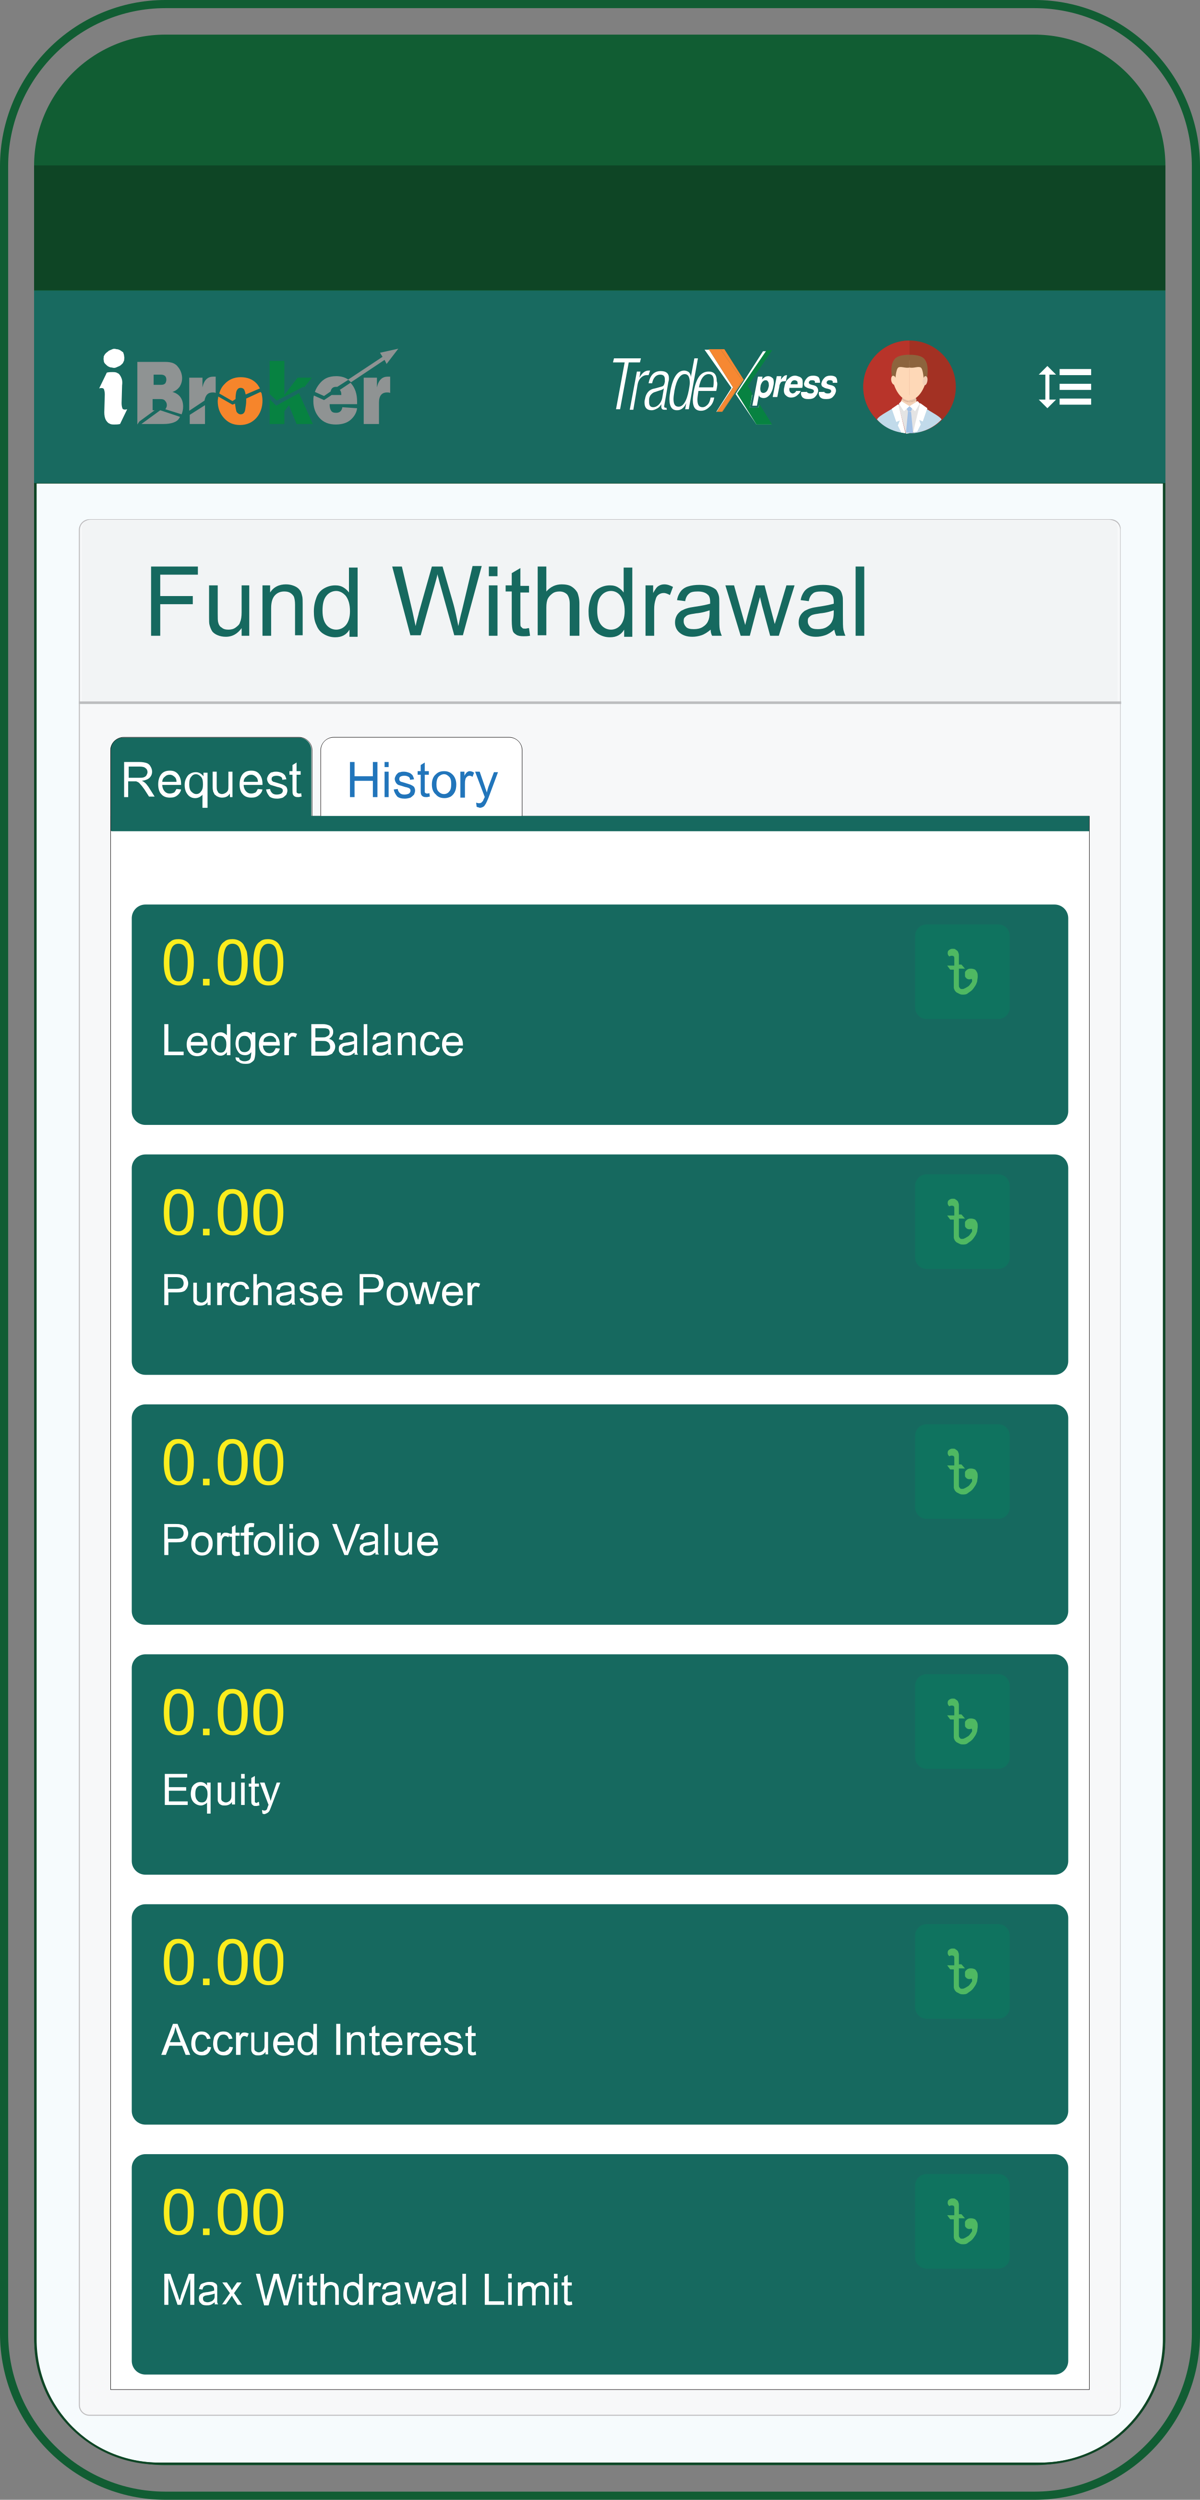 <?xml version="1.0" encoding="utf-8"?>
<!-- Generator: Adobe Illustrator 26.0.1, SVG Export Plug-In . SVG Version: 6.00 Build 0)  -->
<svg version="1.1" id="Layer_1" xmlns="http://www.w3.org/2000/svg" xmlns:xlink="http://www.w3.org/1999/xlink" x="0px" y="0px"
	 viewBox="0 0 235.9 491.1" style="enable-background:new 0 0 235.9 491.1;" xml:space="preserve">
<rect x="0" y="0" width="235.9" height="491.1" fill="#808080" stroke="none"/>
<style type="text/css">
	.st0{fill:#231F20;}
	.st1{fill:#FFFFFF;}
	.st2{fill:#F68832;}
	.st3{fill:#078241;}
	.st4{fill:#115D33;}
	.st5{fill:#F6FBFD;}
	.st6{fill:#0E4525;}
	.st7{fill:#186A60;}
	.st8{fill:#8F9393;}
	.st9{fill:#F6852B;}
	.st10{fill:#A33123;}
	.st11{fill:#B8342A;}
	.st12{fill:none;}
	.st13{fill:#669A9D;}
	.st14{fill:#F3D1B6;}
	.st15{fill:#E1C1A9;}
	.st16{fill:#C1DAEA;}
	.st17{fill:#8CD0DE;}
	.st18{fill:#E4E4E4;}
	.st19{fill:#FED8B7;}
	.st20{fill:#8D643D;}
	.st21{fill:#F2CFB5;}
	.st22{fill:#A2C1E6;}
	.st23{fill:#F7F8F9;}
	.st24{fill:#BEBDBF;}
	.st25{fill:#F2F4F5;}
	.st26{fill:#BCBDBF;}
	.st27{fill:#221F1F;}
	.st28{fill:#16695F;}
	.st29{fill:#2175BB;}
	.st30{fill:#FBED1D;}
	.st31{fill:#0F735F;}
	.st32{fill:#4FB862;}
	.st33{fill:#088443;}
	.st34{fill:#347F77;}
	.st35{fill:#8F9293;}
	.st36{fill:#F6852C;}
	.st37{fill:#028141;}
	.st38{fill:#010101;stroke:#010101;stroke-width:8.561698e-03;stroke-miterlimit:10;}
	.st39{fill:#CFD1D2;}
	.st40{fill:#A22F23;}
	.st41{fill:#B7332A;}
	.st42{fill:#8BD1DF;}
	.st43{fill:#FED8B6;}
	.st44{fill:#8C633C;}
	.st45{fill:#F2CFB4;}
	.st46{fill:#A1C1E5;}
	.st47{fill:#E9E8E9;stroke:#186A60;stroke-width:0.136;stroke-miterlimit:10;}
	.st48{fill:#E9ECED;}
</style>
<g>
	<g>
		<path class="st4" d="M203.4,1.6c17,0,30.9,13.9,30.9,31.1v425.7c0,17.1-13.9,31.1-30.9,31.1H32.5c-17,0-30.9-13.9-30.9-31.1V32.7
			c0-17.1,13.9-31.1,30.9-31.1H203.4 M203.4,0H32.5C14.6,0,0,14.7,0,32.7v425.7c0,18,14.6,32.7,32.5,32.7h170.9
			c17.9,0,32.5-14.7,32.5-32.7V32.7C235.9,14.7,221.3,0,203.4,0L203.4,0z"/>
	</g>
	<g>
		<path class="st4" d="M203.3,484.3H32.5c-14.3,0-25.8-11.6-25.8-25.8V32.6c0-14.3,11.6-25.8,25.8-25.8h170.8
			c14.3,0,25.8,11.6,25.8,25.8v425.8C229.1,472.7,217.6,484.3,203.3,484.3z"/>
	</g>
	<g>
		<g>
			<path class="st5" d="M204.5,483.8H31.4c-13.6,0-24.7-11-24.7-24.7V94.4h222.4v364.7C229.1,472.7,218.1,483.8,204.5,483.8z"/>
		</g>
		<g>
			<path class="st6" d="M228.6,95v364.6c0,13.3-10.8,24.2-24.1,24.2H31.3C18,483.9,7.2,473,7.2,459.6V95H228.6 M229.1,94.4H6.7
				v365.1c0,13.7,11,24.7,24.6,24.7h173.2c13.6,0,24.6-11.1,24.6-24.7L229.1,94.4L229.1,94.4z"/>
		</g>
	</g>
	<g>
		<rect x="6.7" y="32.5" class="st6" width="222.4" height="24.5"/>
	</g>
	<g>
		<rect x="6.7" y="57.1" class="st7" width="222.4" height="37.8"/>
	</g>
	<g>
		<g>
			<g id="XMLID_00000151504254733291610880000002823311317241441458_">
				<g id="XMLID_00000173868961388025140010000017036191675428848556_">
					<path class="st8" d="M27.8,83.3h4.3c1.6,0,2.7-0.4,3.1-1.1c0.1-0.1,0.1-0.2,0.2-0.3l-3.9-1.3L27.8,83.3z"/>
				</g>
				<g id="XMLID_00000138555234906914349490000005478220919834174082_">
					<path class="st8" d="M30.4,80.6H30v-2.2h1.5c0.5,0,0.8,0.1,1,0.4c0.2,0.2,0.3,0.5,0.3,0.8s-0.1,0.5-0.3,0.8l0,0l3.2,1
						c0.2-0.5,0.3-1,0.3-1.5c0-1.5-0.7-2.5-2.1-2.9c0.6-0.2,1-0.5,1.4-1c0.3-0.5,0.5-1,0.5-1.7c0-0.8-0.3-1.6-0.8-2.2
						c-0.5-0.7-1.3-1-2.5-1H27v12.3l0.4-0.6L30.4,80.6z M30.1,73.6h1.5c0.7,0,1.1,0.3,1.1,1c0,0.3-0.1,0.5-0.2,0.7
						c-0.2,0.2-0.4,0.3-0.8,0.3h-1.5v-2H30.1z"/>
				</g>
				<g id="XMLID_00000040556770497578666160000015913144066737020081_">
					<path class="st8" d="M41.8,77.1c0.2,0,0.4,0,0.6,0.1V74c-0.2,0-0.3,0-0.5,0c-1.1,0-1.8,0.7-2.1,2.1v-1.9h-2.6v6.5l3-2
						C40.4,77.6,40.9,77.1,41.8,77.1z"/>
				</g>
				<g id="XMLID_00000106107114002692798220000013343107825883883935_">
					<polygon class="st8" points="37.3,83.3 40.3,83.3 40.3,79.6 37.3,81.5 					"/>
				</g>
				<g id="XMLID_00000176016395445293749460000004586351012372759210_">
					<path class="st9" d="M48.4,78.3c0,0.1,0,0.2,0,0.4c0,0.6-0.1,1.2-0.2,1.8c-0.1,0.6-0.4,0.9-0.9,0.9c-0.3,0-0.6-0.2-0.8-0.5
						c-0.1-0.3-0.2-0.8-0.3-1.6l-0.5,0.2l-2.8-1.6c0,0.3-0.1,0.6-0.1,0.9c0,1.3,0.4,2.4,1.2,3.3c0.8,0.9,1.8,1.4,3.2,1.4
						c1.3,0,2.4-0.5,3.2-1.4c0.8-0.9,1.2-2.1,1.2-3.4c0-0.5-0.1-1.1-0.2-1.5L51.2,77L48.4,78.3z"/>
				</g>
				<g id="XMLID_00000019657517067380590240000005916062540126778796_">
					<path class="st9" d="M46.3,78.4c0-0.7,0.1-1.3,0.2-1.6c0.2-0.4,0.4-0.6,0.8-0.6s0.7,0.2,0.8,0.6c0.1,0.2,0.1,0.4,0.2,0.7
						l2.8-1.2c-0.2-0.3-0.4-0.7-0.6-0.9c-0.8-0.9-1.9-1.3-3.2-1.3c-1.3,0-2.4,0.5-3.2,1.4c-0.5,0.5-0.8,1.1-1,1.8l2.6,1.5L46.3,78.4
						z"/>
				</g>
				<g id="XMLID_00000003062794719769837340000002947532793429580689_">
					<polygon class="st3" points="53,78.4 53,83.3 55.9,83.3 55.9,80.8 56.8,79.6 58.3,83.3 61.5,83.3 58.8,77.3 59,77.1 54.3,79.7 
											"/>
				</g>
				<g id="XMLID_00000152225936452328052700000008926642580165360305_">
					<path class="st3" d="M59.6,76l0.2,0.1l1.5-1.9h-2.8l-2,2.6c-0.2,0.3-0.4,0.5-0.6,0.8c0-1,0-1.5,0-1.7v-5H53v6.5l1.4,1.3
						L59.6,76z"/>
				</g>
				<g id="XMLID_00000018230253328017336370000013457819953451800739_">
					<path class="st8" d="M76.2,74c-1.1,0-1.8,0.7-2.1,2.1v-1.9h-2.6v9.1h3v-4.2c0-1.3,0.5-2,1.6-2c0.2,0,0.4,0,0.6,0.1V74
						C76.4,74,76.3,74,76.2,74z"/>
				</g>
				<g>
					<g>
						<path class="st8" d="M67.1,77.6h-1.9l-1.5,1l-2-0.9c-0.1,0.4-0.1,0.7-0.1,1.1c0,1.3,0.4,2.4,1.2,3.3c0.8,0.9,1.9,1.3,3.2,1.3
							c1.2,0,2.2-0.3,2.9-0.9c0.7-0.6,1.2-1.4,1.3-2.3L67.3,80c-0.1,0.7-0.5,1.1-1.2,1.1c-0.5,0-0.8-0.1-1-0.4s-0.3-0.7-0.3-1.3h5.4
							c0-0.2,0-0.4,0-0.5c0-1.5-0.4-2.7-1.2-3.6l-0.1-0.1l-2.1,1.4C67,76.8,67.1,77.1,67.1,77.6z"/>
					</g>
					<g>
						<path class="st8" d="M62.8,75.4c-0.4,0.5-0.7,1-0.9,1.6l1.8,0.8l1.3-0.9c0.1-0.6,0.5-0.9,1-0.9c0.1,0,0.2,0,0.3,0l2.2-1.4
							c-0.7-0.5-1.5-0.7-2.4-0.7C64.6,73.9,63.6,74.4,62.8,75.4z"/>
					</g>
					<g>
						<path class="st8" d="M76,71.5l2.3-3l-3.6,0.8l0.5,0.8l-6.8,4.5c0.2,0.1,0.4,0.3,0.6,0.5l6.6-4.4L76,71.5z"/>
					</g>
				</g>
				<g id="XMLID_00000035499608246903996380000005533865045078424231_">
					<g id="XMLID_00000138571161899901299330000002377327729081987511_">
						<path class="st1" d="M23.6,83.3c-0.4,0.1-0.8,0.1-1.1,0.1c-0.4,0-0.7,0-1-0.2c-0.3-0.1-0.5-0.4-0.7-0.7
							c-0.2-0.4-0.3-0.9-0.3-1.5l0.1-3.5c0-0.5-0.1-0.9-0.2-1.1c-0.2-0.2-0.5-0.2-0.9-0.1l1.5-3.1c0.4-0.1,0.8-0.1,1.1-0.1
							c0.4,0,0.7,0,1,0.2c0.3,0.1,0.5,0.4,0.7,0.8s0.3,0.9,0.2,1.6l-0.1,3.5c0,0.5,0.1,0.9,0.2,1.1c0.2,0.2,0.5,0.2,0.9,0.1
							L23.6,83.3z M24.4,70c0.1,0.3,0,0.5,0,0.8c-0.1,0.2-0.2,0.5-0.3,0.6c-0.2,0.2-0.4,0.4-0.6,0.5s-0.5,0.2-0.7,0.3
							c-0.2,0.1-0.5,0.1-0.8,0c-0.3,0-0.5-0.1-0.7-0.2s-0.4-0.3-0.6-0.5s-0.3-0.4-0.3-0.7c-0.1-0.3,0-0.5,0-0.8
							c0.1-0.2,0.2-0.4,0.4-0.6c0.2-0.2,0.4-0.3,0.6-0.5c0.2-0.1,0.5-0.2,0.7-0.3c0.2-0.1,0.5-0.1,0.8,0c0.3,0,0.5,0.1,0.7,0.2
							s0.4,0.3,0.6,0.4C24.3,69.5,24.4,69.7,24.4,70z"/>
					</g>
				</g>
			</g>
		</g>
	</g>
	<g>
		<g>
			<g>
				<rect x="208.3" y="72.5" class="st1" width="6.2" height="1.2"/>
			</g>
			<g>
				<rect x="208.3" y="75.4" class="st1" width="6.2" height="1.2"/>
			</g>
			<g>
				<rect x="208.3" y="78.3" class="st1" width="6.2" height="1.2"/>
			</g>
		</g>
		<g>
			<polygon class="st1" points="206.3,73.6 207.6,73.6 205.9,71.9 204.2,73.6 205.5,73.6 205.5,78.5 204.2,78.5 205.9,80.2 
				207.6,78.5 206.3,78.5 			"/>
		</g>
	</g>
	<g>
		<g>
			<g>
				<ellipse class="st10" cx="178.8" cy="76" rx="9.1" ry="9.1"/>
			</g>
			<g>
				<path class="st11" d="M178.8,85.1c-5,0-9.1-4.1-9.1-9.1s4.1-9.1,9.1-9.1V85.1z"/>
			</g>
		</g>
		<g>
			<g>
				<g>
					<path class="st14" d="M177.3,78.4l-0.5,1.3l3.8,0.3l-0.5-1.4C178.8,79.4,177.8,78.8,177.3,78.4z"/>
				</g>
				<g>
					<path class="st15" d="M180.2,78.6l-0.4-1h-2.2l-0.3,0.8C177.8,78.8,178.8,79.4,180.2,78.6z"/>
				</g>
			</g>
			<g>
				<g>
					<path class="st16" d="M172.4,82.4L172.4,82.4c1.4,1.6,3.4,2.5,5.6,2.7c-0.4-1.4-1.2-4.6-1.5-5.6
						C175.2,80.6,172.9,81.5,172.4,82.4z"/>
				</g>
				<g>
					<path class="st16" d="M185.1,82.4c-0.5-0.8-2.7-1.7-4.1-2.9c-0.3,1-1.1,4.2-1.5,5.6C181.7,84.9,183.7,83.9,185.1,82.4
						L185.1,82.4z"/>
				</g>
			</g>
			<g>
				<g>
					<path class="st18" d="M180.4,78.8l-1.6,1l0,0V85l0,0h0.5c0.1,0,0.1,0,0.2,0c0.4-1.4,1.2-4.6,1.5-5.6
						C180.8,79.2,180.5,79,180.4,78.8z"/>
				</g>
				<g>
					<path class="st18" d="M178.8,85.1v-5.2l0,0l-1.6-1c-0.2,0.2-0.4,0.5-0.6,0.7c0.3,1,1.1,4.2,1.5,5.6c0.1,0,0.1,0,0.2,0
						L178.8,85.1L178.8,85.1z"/>
				</g>
			</g>
			<g>
				<g>
					<path class="st19" d="M178.8,70.8c-1.9,0-3.4,0.6-3.4,2.8c0,2.2,1.5,5.1,3.4,5.1l0,0V70.8L178.8,70.8z"/>
				</g>
				<g>
					<path class="st19" d="M182.2,73.5c0-2.2-1.5-2.8-3.4-2.8v7.9C180.7,78.6,182.2,75.7,182.2,73.5z"/>
				</g>
				<g>
					<path class="st20" d="M175.4,74.7h0.6c0,0,0.1-2.2,0.6-2.5s1.4,0.2,2.2,0v-2.5c0,0-2.1-0.1-2.9,0.8
						C175.4,71.1,175,72,175.4,74.7z"/>
				</g>
				<g>
					<path class="st20" d="M182.2,74.7h-0.6c0,0-0.1-2.2-0.6-2.5s-1.4,0.2-2.2,0v-2.5c0,0,2.1-0.1,2.9,0.8
						C182.2,71.1,182.6,72,182.2,74.7z"/>
				</g>
				<g>
					
						<ellipse transform="matrix(0.982 -0.189 0.189 0.982 -10.953 34.555)" class="st19" cx="175.7" cy="74.7" rx="0.5" ry="0.9"/>
				</g>
				<g>
					<path class="st21" d="M181.4,74.7c-0.1,0.5,0,0.9,0.3,1c0.3,0,0.5-0.3,0.6-0.8s0-0.9-0.3-1C181.8,73.8,181.5,74.2,181.4,74.7z"
						/>
				</g>
			</g>
			<g>
				<polygon class="st22" points="178.8,79.8 178.1,80 178.5,80.8 178.8,80.8 				"/>
			</g>
			<g>
				<polygon class="st1" points="178.8,79.8 177.7,80.8 176.7,79.3 177.2,78.8 				"/>
			</g>
			<g>
				<g>
					<path class="st1" d="M175.3,80.3l0.9,2.6l0.7-0.3l-0.4,1l0.7,1.4c0.3,0,0.6,0.1,0.8,0.1l-1.4-5.7L175.3,80.3z"/>
				</g>
				<g>
					<path class="st1" d="M180.7,82.5l0.7,0.3l0.9-2.6l-1.4-1l-1.4,5.7c0.3,0,0.6-0.1,0.8-0.1l0.7-1.4L180.7,82.5z"/>
				</g>
			</g>
			<g>
				<polygon class="st22" points="178.8,79.8 179.4,80 179.1,80.8 178.8,80.8 				"/>
			</g>
			<g>
				<polygon class="st1" points="178.8,79.8 179.9,80.8 180.8,79.3 180.4,78.8 				"/>
			</g>
			<g>
				<g>
					<path class="st22" d="M178.8,80.8v4.3c0.2,0,0.4,0,0.7,0l-0.4-4.2h-0.3V80.8z"/>
				</g>
				<g>
					<path class="st22" d="M178.8,80.8h-0.3l-0.4,4.2c0.2,0,0.4,0,0.7,0l0,0l0,0V80.8L178.8,80.8z"/>
				</g>
			</g>
		</g>
	</g>
	<g>
		<g>
			<polyline class="st1" points="125.8,71.2 123.6,71.2 121.9,80.4 121.1,80.4 122.8,71.2 120.5,71.2 120.7,70.4 126,70.4 
				125.8,71.2 			"/>
		</g>
		<g>
			<path class="st1" d="M127.5,73.7c-0.2,0-0.3,0-0.4,0c-0.4,0-0.8,0.2-1.1,0.5c-0.4,0.4-0.6,0.9-0.7,1.6l-0.8,4.7h-0.7l1.4-7.5h0.7
				l-0.2,1.2l0,0c0.5-0.9,1.1-1.4,1.8-1.4c0,0,0.1,0,0.2,0c0.1,0,0.1,0,0.1,0L127.5,73.7"/>
		</g>
		<g>
			<path class="st1" d="M131.1,80.5c-0.1,0-0.1,0-0.2,0c-0.1,0-0.2,0-0.3,0c-0.4,0-0.6-0.2-0.6-0.6c0-0.1,0-0.2,0-0.3v-0.2l0,0
				c-0.2,0.4-0.5,0.7-0.9,0.9c-0.4,0.2-0.7,0.3-1,0.3c-0.9,0-1.4-0.5-1.4-1.5c0-0.2,0-0.4,0.1-0.7c0.1-0.7,0.4-1.2,0.7-1.5
				s0.7-0.5,1.3-0.6c0.3-0.1,0.8-0.2,1.4-0.4c0.3-0.1,0.4-0.4,0.5-0.9c0-0.2,0-0.4,0-0.5c0-0.6-0.3-0.9-0.9-0.9
				c-0.8,0-1.4,0.6-1.6,1.7h-0.7c0.3-1.6,1.1-2.4,2.4-2.4c1.1,0,1.6,0.5,1.6,1.4c0,0.2,0,0.4-0.1,0.7l-0.8,4.6
				c-0.1,0.3,0,0.5,0.2,0.5c0,0,0.1,0,0.2,0L131.1,80.5 M130.2,78.1l0.3-1.8c-0.2,0.2-0.4,0.3-0.8,0.4c-0.3,0.1-0.6,0.2-0.9,0.3
				c-0.4,0.1-0.6,0.3-0.8,0.5s-0.4,0.6-0.4,1c0,0.2,0,0.3,0,0.5c0,0.7,0.3,1,0.8,1c0.4,0,0.8-0.2,1.1-0.5
				C129.8,79.2,130.1,78.7,130.2,78.1z"/>
		</g>
		<g>
			<path class="st1" d="M135.4,80.4h-0.7l0.2-1.2l0,0c-0.4,0.9-1,1.4-1.8,1.4c-1,0-1.5-0.7-1.5-2.2c0-0.5,0.1-1.1,0.2-1.7
				c0.5-2.6,1.4-3.9,2.7-3.9c0.3,0,0.6,0.1,0.9,0.3c0.2,0.2,0.4,0.5,0.4,1l0,0l0.7-3.7h0.7L135.4,80.4 M135.4,76.7
				c0.1-0.6,0.2-1.1,0.2-1.5c0-1.1-0.3-1.7-1-1.7c-0.9,0-1.6,1.1-2,3.2c-0.1,0.7-0.2,1.2-0.2,1.7c0,1,0.3,1.5,1,1.5
				C134.3,79.9,135,78.8,135.4,76.7z"/>
		</g>
		<g>
			<path class="st1" d="M140.8,76.8h-3.5c-0.1,0.7-0.2,1.3-0.2,1.7c0,1,0.3,1.5,1,1.5c0.4,0,0.7-0.2,1-0.5s0.5-0.8,0.6-1.4h0.7
				c-0.1,0.7-0.4,1.4-0.9,1.8c-0.5,0.5-1,0.8-1.7,0.8c-1.1,0-1.6-0.7-1.6-2.1c0-0.5,0.1-1.1,0.2-1.8c0.5-2.6,1.4-3.8,2.9-3.8
				c1.1,0,1.6,0.6,1.6,1.9C141.1,75.3,141,75.9,140.8,76.8 M140.2,76.1c0.1-0.5,0.1-0.9,0.1-1.3c0-0.9-0.3-1.3-1-1.3
				c-0.9,0-1.6,0.9-1.9,2.6C137.4,76.1,140.2,76.1,140.2,76.1z"/>
		</g>
		<g>
			<path class="st1" d="M152,75.9c-0.1,0.7-0.4,1.3-0.7,1.7c-0.4,0.4-0.7,0.6-1.2,0.6c-0.3,0-0.5-0.1-0.7-0.2
				c-0.1-0.1-0.2-0.2-0.2-0.4l-0.4,2.1h-0.9L149,74h0.9l-0.1,0.6c0.1-0.2,0.3-0.3,0.4-0.4c0.2-0.2,0.5-0.3,0.8-0.3
				c0.4,0,0.7,0.2,1,0.5C152.1,74.7,152.2,75.2,152,75.9 M150.5,74.7c-0.3,0-0.6,0.2-0.8,0.6c-0.1,0.2-0.2,0.4-0.2,0.7
				c-0.1,0.5,0,0.8,0.1,1c0.1,0.1,0.3,0.2,0.4,0.2c0.3,0,0.5-0.1,0.7-0.3c0.2-0.2,0.3-0.5,0.4-0.9c0.1-0.3,0-0.6,0-0.8
				C150.9,74.8,150.8,74.7,150.5,74.7z"/>
		</g>
		<g>
			<path class="st1" d="M154.7,73.8l-0.2,1.1c-0.1,0-0.1,0-0.2,0h-0.1c-0.4,0-0.7,0.1-0.8,0.4c-0.1,0.2-0.2,0.4-0.2,0.7l-0.4,2h-0.9
				l0.8-4.1h0.9l-0.1,0.7c0.2-0.3,0.4-0.5,0.5-0.6c0.2-0.2,0.4-0.3,0.7-0.3V73.8C154.6,73.8,154.7,73.8,154.7,73.8"/>
		</g>
		<g>
			<path class="st1" d="M157.7,74.5c0.1,0.2,0.1,0.5,0.1,0.9c0,0.2,0,0.5-0.1,0.8h-2.5c-0.1,0.4,0,0.7,0.2,0.9
				c0.1,0.1,0.3,0.2,0.4,0.2c0.2,0,0.4-0.1,0.5-0.2s0.2-0.2,0.2-0.3h0.9c-0.1,0.2-0.2,0.5-0.5,0.7c-0.4,0.4-0.8,0.6-1.4,0.6
				c-0.5,0-0.8-0.2-1.1-0.5s-0.4-0.9-0.2-1.6c0.1-0.7,0.4-1.3,0.8-1.6c0.4-0.4,0.8-0.6,1.3-0.6c0.3,0,0.5,0.1,0.8,0.2
				S157.6,74.3,157.7,74.5 M155.4,75.5h1.4c0-0.3,0-0.5-0.1-0.6s-0.3-0.2-0.5-0.2s-0.4,0.1-0.5,0.2C155.6,75,155.5,75.2,155.4,75.5z
				"/>
		</g>
		<g>
			<path class="st1" d="M158.6,76.7c0,0.2,0,0.3,0.1,0.4s0.3,0.2,0.6,0.2c0.2,0,0.3,0,0.5-0.1c0.1-0.1,0.2-0.2,0.2-0.3
				c0-0.1,0-0.2-0.1-0.3c-0.1-0.1-0.4-0.2-0.9-0.3c-0.4-0.1-0.6-0.3-0.8-0.4c-0.1-0.2-0.2-0.4-0.1-0.7c0.1-0.4,0.3-0.7,0.6-1
				s0.7-0.4,1.2-0.4c0.4,0,0.8,0.1,1,0.3c0.2,0.2,0.3,0.6,0.3,1.1h-1c0-0.1,0-0.2,0-0.3c-0.1-0.1-0.2-0.2-0.5-0.2
				c-0.2,0-0.4,0-0.5,0.1S159,75,159,75.1c0,0.1,0,0.2,0.1,0.3c0.1,0.1,0.4,0.2,0.9,0.3c0.4,0.1,0.6,0.3,0.7,0.5
				c0.1,0.2,0.2,0.5,0.1,0.8c-0.1,0.4-0.3,0.7-0.6,1s-0.7,0.4-1.3,0.4s-0.9-0.1-1.2-0.4c-0.2-0.3-0.3-0.6-0.2-1h1.1"/>
		</g>
		<g>
			<path class="st1" d="M162,76.7c0,0.2,0,0.3,0.1,0.4s0.3,0.2,0.6,0.2c0.2,0,0.3,0,0.5-0.1c0.1-0.1,0.2-0.2,0.2-0.3
				c0-0.1,0-0.2-0.1-0.3c-0.1-0.1-0.4-0.2-0.9-0.3c-0.4-0.1-0.6-0.3-0.8-0.4c-0.1-0.2-0.2-0.4-0.1-0.7c0.1-0.4,0.3-0.7,0.6-1
				s0.7-0.4,1.2-0.4c0.4,0,0.8,0.1,1,0.3c0.2,0.2,0.3,0.6,0.3,1.1h-0.9c0-0.1,0-0.2,0-0.3c-0.1-0.1-0.2-0.2-0.5-0.2
				c-0.2,0-0.4,0-0.5,0.1s-0.2,0.2-0.2,0.3c0,0.1,0,0.2,0.1,0.3c0.1,0.1,0.4,0.2,0.9,0.3c0.4,0.1,0.6,0.3,0.7,0.5
				c0.1,0.2,0.2,0.5,0.1,0.8c-0.1,0.4-0.3,0.7-0.6,1s-0.7,0.4-1.3,0.4s-0.9-0.1-1.2-0.4c-0.2-0.3-0.3-0.6-0.2-1h1"/>
		</g>
		<g>
			<g>
				<polyline class="st1" points="144.1,76.1 139.4,68.7 138.5,68.7 143.8,76.2 140.8,80.9 140.9,80.9 144.1,76.1 				"/>
			</g>
			<g>
				<polyline class="st2" points="145.9,74.7 141.9,80.9 142,80.9 146.2,74.6 142.4,68.6 139.3,68.6 139.4,68.7 141.7,68.7 
					145.9,74.7 				"/>
			</g>
			<g>
				<polyline class="st2" points="140.9,80.9 141.9,80.9 145.9,74.7 141.7,68.7 139.4,68.7 144.1,76.1 140.9,80.9 				"/>
			</g>
			<g>
				<polyline class="st1" points="149.2,79.6 149.1,80.1 147.4,80.1 147.9,77.6 146.7,75.9 151.1,69 150,69 144.6,77.4 148.7,83.4 
					151.7,83.4 149.2,79.6 				"/>
			</g>
			<g>
				<polyline class="st3" points="149.1,80.1 147.4,80.1 147.9,77.3 147,75.8 151.8,68.8 150.7,68.8 144.9,77.3 148.7,83.4 
					151.8,83.4 149.3,79.4 149.1,80.1 				"/>
			</g>
		</g>
	</g>
	<g>
		<g>
			<path class="st23" d="M17.6,474.5c-1.1,0-2-0.9-2-2V104.1c0-1.1,0.9-2,2-2h200.6c1.1,0,2,0.9,2,2v368.4c0,1.1-0.9,2-2,2H17.6z"/>
			<path class="st24" d="M218.3,102.2c1.1,0,1.9,0.9,1.9,1.9v368.4c0,1.1-0.9,1.9-1.9,1.9H17.6c-1.1,0-1.9-0.9-1.9-1.9V104.1
				c0-1.1,0.9-1.9,1.9-1.9H218.3 M218.3,102H17.6c-1.2,0-2.1,1-2.1,2.1v368.4c0,1.2,1,2.1,2.1,2.1h200.6c1.2,0,2.1-1,2.1-2.1V104.1
				C220.4,102.9,219.5,102,218.3,102L218.3,102z"/>
		</g>
		<path class="st25" d="M219.8,138.3H16.1v-34.5c0-1,0.8-1.7,1.7-1.7h200.2c1,0,1.7,0.8,1.7,1.7V138.3z"/>
		<rect x="15.5" y="137.8" class="st26" width="204.9" height="0.5"/>
		<g>
			<polygon class="st1" points="21.7,469.4 21.8,160.3 214.2,160.3 214.1,469.4 			"/>
			<path class="st27" d="M214.1,160.4v309H21.8v-309H214.1 M214.2,160.3H21.7v309.2h192.5V160.3L214.2,160.3z"/>
		</g>
		<g>
			<g>
				<path class="st28" d="M21.7,163.2l0-15.8c0-1.4,1.1-2.5,2.5-2.5h34.5c1.4,0,2.5,1.1,2.5,2.5v15.8H21.7z"/>
				<path class="st27" d="M58.8,144.9c1.4,0,2.5,1.1,2.5,2.5v15.7H21.8v-15.7c0-1.4,1.1-2.5,2.5-2.5H58.8 M58.8,144.8H24.3
					c-1.4,0-2.6,1.2-2.6,2.6v15.8h39.7v-15.8C61.4,146,60.2,144.8,58.8,144.8L58.8,144.8z"/>
			</g>
			<g>
				<path class="st1" d="M24.4,156.6v-6.9h3c0.6,0,1.1,0.1,1.4,0.2c0.3,0.1,0.6,0.3,0.8,0.7c0.2,0.3,0.3,0.7,0.3,1
					c0,0.5-0.2,0.9-0.5,1.2c-0.3,0.3-0.8,0.5-1.5,0.6c0.2,0.1,0.4,0.2,0.5,0.3c0.3,0.2,0.5,0.5,0.8,0.9l1.2,1.9h-1.1l-0.9-1.4
					c-0.3-0.4-0.5-0.7-0.7-0.9c-0.2-0.2-0.3-0.4-0.5-0.5c-0.1-0.1-0.3-0.1-0.4-0.2c-0.1,0-0.3,0-0.5,0h-1.1v3.1H24.4z M25.3,152.8h2
					c0.4,0,0.7,0,1-0.1c0.2-0.1,0.4-0.2,0.5-0.4c0.1-0.2,0.2-0.4,0.2-0.6c0-0.3-0.1-0.6-0.4-0.8c-0.2-0.2-0.6-0.3-1.1-0.3h-2.2
					V152.8z"/>
				<path class="st1" d="M34.7,155l0.9,0.1c-0.1,0.5-0.4,0.9-0.8,1.2c-0.4,0.3-0.8,0.4-1.4,0.4c-0.7,0-1.3-0.2-1.7-0.7
					c-0.4-0.4-0.6-1.1-0.6-1.9c0-0.8,0.2-1.5,0.6-2c0.4-0.5,1-0.7,1.7-0.7c0.7,0,1.2,0.2,1.6,0.7c0.4,0.5,0.6,1.1,0.6,1.9
					c0,0,0,0.1,0,0.2h-3.7c0,0.5,0.2,1,0.5,1.3c0.3,0.3,0.6,0.4,1,0.4c0.3,0,0.6-0.1,0.8-0.2C34.4,155.6,34.5,155.3,34.7,155z
					 M31.9,153.6h2.8c0-0.4-0.1-0.7-0.3-0.9c-0.3-0.3-0.6-0.5-1-0.5c-0.4,0-0.7,0.1-1,0.4C32.1,152.8,31.9,153.2,31.9,153.6z"/>
				<path class="st1" d="M39.8,158.5v-2.4c-0.1,0.2-0.3,0.3-0.6,0.5c-0.2,0.1-0.5,0.2-0.8,0.2c-0.6,0-1.1-0.2-1.5-0.7
					c-0.4-0.5-0.6-1.1-0.6-1.9c0-0.5,0.1-0.9,0.3-1.3c0.2-0.4,0.4-0.7,0.8-0.9c0.3-0.2,0.7-0.3,1.1-0.3c0.6,0,1.1,0.3,1.5,0.8v-0.7
					h0.8v6.9H39.8z M37.2,154.1c0,0.6,0.1,1.1,0.4,1.4c0.3,0.3,0.6,0.5,1,0.5c0.4,0,0.7-0.2,0.9-0.5c0.3-0.3,0.4-0.8,0.4-1.4
					c0-0.7-0.1-1.2-0.4-1.5c-0.3-0.3-0.6-0.5-1-0.5c-0.4,0-0.7,0.2-0.9,0.5C37.3,152.9,37.2,153.4,37.2,154.1z"/>
				<path class="st1" d="M45.2,156.6v-0.7c-0.4,0.6-0.9,0.8-1.6,0.8c-0.3,0-0.6-0.1-0.8-0.2c-0.3-0.1-0.4-0.3-0.6-0.4
					c-0.1-0.2-0.2-0.4-0.3-0.6c0-0.2-0.1-0.4-0.1-0.8v-3.1h0.8v2.8c0,0.4,0,0.7,0.1,0.9c0.1,0.2,0.2,0.4,0.3,0.5
					c0.2,0.1,0.4,0.2,0.6,0.2c0.3,0,0.5-0.1,0.7-0.2c0.2-0.1,0.4-0.3,0.5-0.5c0.1-0.2,0.1-0.5,0.1-1v-2.7h0.8v5H45.2z"/>
				<path class="st1" d="M50.7,155l0.9,0.1c-0.1,0.5-0.4,0.9-0.8,1.2c-0.4,0.3-0.8,0.4-1.4,0.4c-0.7,0-1.3-0.2-1.7-0.7
					c-0.4-0.4-0.6-1.1-0.6-1.9c0-0.8,0.2-1.5,0.6-2c0.4-0.5,1-0.7,1.7-0.7c0.7,0,1.2,0.2,1.6,0.7c0.4,0.5,0.6,1.1,0.6,1.9
					c0,0,0,0.1,0,0.2h-3.7c0,0.5,0.2,1,0.5,1.3c0.3,0.3,0.6,0.4,1,0.4c0.3,0,0.6-0.1,0.8-0.2C50.4,155.6,50.5,155.3,50.7,155z
					 M47.9,153.6h2.8c0-0.4-0.1-0.7-0.3-0.9c-0.3-0.3-0.6-0.5-1-0.5c-0.4,0-0.7,0.1-1,0.4C48.1,152.8,47.9,153.2,47.9,153.6z"/>
				<path class="st1" d="M52.3,155.1l0.8-0.1c0,0.3,0.2,0.6,0.4,0.8c0.2,0.2,0.5,0.3,0.9,0.3c0.4,0,0.7-0.1,0.9-0.2
					c0.2-0.2,0.3-0.3,0.3-0.6c0-0.2-0.1-0.3-0.2-0.4c-0.1-0.1-0.4-0.2-0.9-0.3c-0.6-0.2-1-0.3-1.3-0.4c-0.2-0.1-0.4-0.3-0.5-0.5
					c-0.1-0.2-0.2-0.4-0.2-0.7c0-0.2,0.1-0.4,0.2-0.6c0.1-0.2,0.2-0.3,0.4-0.5c0.1-0.1,0.3-0.2,0.5-0.2c0.2-0.1,0.5-0.1,0.7-0.1
					c0.4,0,0.7,0.1,1,0.2c0.3,0.1,0.5,0.3,0.7,0.5c0.1,0.2,0.2,0.4,0.3,0.8l-0.8,0.1c0-0.3-0.1-0.5-0.3-0.6
					c-0.2-0.1-0.4-0.2-0.8-0.2c-0.4,0-0.7,0.1-0.8,0.2c-0.2,0.1-0.2,0.3-0.2,0.5c0,0.1,0,0.2,0.1,0.3c0.1,0.1,0.2,0.2,0.3,0.2
					c0.1,0,0.3,0.1,0.7,0.2c0.6,0.2,1,0.3,1.2,0.4c0.2,0.1,0.4,0.2,0.6,0.4c0.1,0.2,0.2,0.4,0.2,0.7c0,0.3-0.1,0.5-0.2,0.8
					c-0.2,0.2-0.4,0.4-0.7,0.6c-0.3,0.1-0.7,0.2-1.1,0.2c-0.6,0-1.1-0.1-1.5-0.4C52.6,156,52.4,155.6,52.3,155.1z"/>
				<path class="st1" d="M59.2,155.8l0.1,0.7c-0.2,0-0.4,0.1-0.6,0.1c-0.3,0-0.5,0-0.7-0.1c-0.2-0.1-0.3-0.2-0.4-0.4
					c-0.1-0.2-0.1-0.5-0.1-1v-2.9h-0.6v-0.7h0.6v-1.2l0.8-0.5v1.7h0.8v0.7h-0.8v2.9c0,0.2,0,0.4,0,0.5s0.1,0.1,0.1,0.2
					c0.1,0,0.2,0.1,0.3,0.1C59,155.9,59.1,155.9,59.2,155.8z"/>
			</g>
		</g>
		<g>
			<g>
				<path class="st1" d="M63,163.2l0-15.8c0-1.4,1.1-2.5,2.5-2.5h34.5c1.4,0,2.5,1.1,2.5,2.5v15.8H63z"/>
				<path class="st27" d="M100.1,144.9c1.4,0,2.5,1.1,2.5,2.5v15.7H63.1v-15.7c0-1.4,1.1-2.5,2.5-2.5H100.1 M100.1,144.8H65.6
					c-1.4,0-2.6,1.2-2.6,2.6v15.8h39.7v-15.8C102.7,146,101.5,144.8,100.1,144.8L100.1,144.8z"/>
			</g>
			<g>
				<path class="st29" d="M68.8,156.6v-6.9h0.9v2.8h3.6v-2.8h0.9v6.9h-0.9v-3.2h-3.6v3.2H68.8z"/>
				<path class="st29" d="M75.6,150.7v-1h0.8v1H75.6z M75.6,156.6v-5h0.8v5H75.6z"/>
				<path class="st29" d="M77.4,155.1l0.8-0.1c0,0.3,0.2,0.6,0.4,0.8c0.2,0.2,0.5,0.3,0.9,0.3c0.4,0,0.7-0.1,0.9-0.2
					c0.2-0.2,0.3-0.3,0.3-0.6c0-0.2-0.1-0.3-0.2-0.4c-0.1-0.1-0.4-0.2-0.9-0.3c-0.6-0.2-1-0.3-1.3-0.4c-0.2-0.1-0.4-0.3-0.5-0.5
					c-0.1-0.2-0.2-0.4-0.2-0.7c0-0.2,0.1-0.4,0.2-0.6s0.2-0.3,0.4-0.5c0.1-0.1,0.3-0.2,0.5-0.2c0.2-0.1,0.5-0.1,0.7-0.1
					c0.4,0,0.7,0.1,1,0.2c0.3,0.1,0.5,0.3,0.7,0.5c0.1,0.2,0.2,0.4,0.3,0.8l-0.8,0.1c0-0.3-0.1-0.5-0.3-0.6
					c-0.2-0.1-0.4-0.2-0.8-0.2c-0.4,0-0.7,0.1-0.8,0.2c-0.2,0.1-0.2,0.3-0.2,0.5c0,0.1,0,0.2,0.1,0.3c0.1,0.1,0.2,0.2,0.3,0.2
					c0.1,0,0.3,0.1,0.7,0.2c0.6,0.2,1,0.3,1.2,0.4c0.2,0.1,0.4,0.2,0.6,0.4c0.1,0.2,0.2,0.4,0.2,0.7c0,0.3-0.1,0.5-0.2,0.8
					c-0.2,0.2-0.4,0.4-0.7,0.6c-0.3,0.1-0.7,0.2-1.1,0.2c-0.6,0-1.1-0.1-1.5-0.4C77.7,156,77.5,155.6,77.4,155.1z"/>
				<path class="st29" d="M84.4,155.8l0.1,0.7c-0.2,0-0.4,0.1-0.6,0.1c-0.3,0-0.5,0-0.7-0.1c-0.2-0.1-0.3-0.2-0.4-0.4
					c-0.1-0.2-0.1-0.5-0.1-1v-2.9h-0.6v-0.7h0.6v-1.2l0.8-0.5v1.7h0.8v0.7h-0.8v2.9c0,0.2,0,0.4,0,0.5c0,0.1,0.1,0.1,0.1,0.2
					c0.1,0,0.2,0.1,0.3,0.1C84.1,155.9,84.2,155.9,84.4,155.8z"/>
				<path class="st29" d="M84.9,154.1c0-0.9,0.3-1.6,0.8-2c0.4-0.4,0.9-0.6,1.6-0.6c0.7,0,1.2,0.2,1.7,0.7c0.4,0.4,0.7,1.1,0.7,1.9
					c0,0.6-0.1,1.1-0.3,1.5c-0.2,0.4-0.5,0.7-0.8,0.9c-0.4,0.2-0.8,0.3-1.2,0.3c-0.7,0-1.3-0.2-1.7-0.7
					C85.1,155.6,84.9,154.9,84.9,154.1z M85.8,154.1c0,0.6,0.1,1.1,0.4,1.4c0.3,0.3,0.6,0.5,1.1,0.5c0.4,0,0.8-0.2,1-0.5
					c0.3-0.3,0.4-0.8,0.4-1.5c0-0.6-0.1-1.1-0.4-1.4c-0.3-0.3-0.6-0.5-1-0.5c-0.4,0-0.8,0.2-1.1,0.5C85.9,153,85.8,153.5,85.8,154.1
					z"/>
				<path class="st29" d="M90.5,156.6v-5h0.8v0.8c0.2-0.4,0.4-0.6,0.5-0.7c0.2-0.1,0.3-0.2,0.5-0.2c0.3,0,0.6,0.1,0.9,0.3l-0.3,0.8
					c-0.2-0.1-0.4-0.2-0.6-0.2c-0.2,0-0.4,0.1-0.5,0.2c-0.1,0.1-0.3,0.3-0.3,0.5c-0.1,0.3-0.1,0.6-0.1,1v2.6H90.5z"/>
				<path class="st29" d="M93.7,158.5l-0.1-0.8c0.2,0,0.3,0.1,0.5,0.1c0.2,0,0.3,0,0.5-0.1c0.1-0.1,0.2-0.2,0.3-0.3
					c0.1-0.1,0.1-0.3,0.3-0.6c0,0,0-0.1,0.1-0.2l-1.9-5h0.9l1,2.9c0.1,0.4,0.3,0.8,0.4,1.2c0.1-0.4,0.2-0.8,0.3-1.1l1.1-2.9h0.8
					l-1.9,5.1c-0.2,0.5-0.4,0.9-0.5,1.1c-0.2,0.3-0.3,0.5-0.5,0.6c-0.2,0.1-0.4,0.2-0.7,0.2C94.1,158.6,93.9,158.6,93.7,158.5z"/>
			</g>
		</g>
		<rect x="21.9" y="160.3" class="st28" width="192.2" height="3"/>
		<g>
			<path class="st28" d="M207.3,221H28.6c-1.5,0-2.7-1.2-2.7-2.7v-37.9c0-1.5,1.2-2.7,2.7-2.7h178.7c1.5,0,2.7,1.2,2.7,2.7v37.9
				C210,219.8,208.8,221,207.3,221z"/>
			<g>
				<g>
					<path class="st30" d="M32.2,189.1c0-1.1,0.1-1.9,0.3-2.6c0.2-0.7,0.5-1.2,1-1.5c0.4-0.4,1-0.5,1.6-0.5c0.5,0,0.9,0.1,1.3,0.3
						c0.4,0.2,0.7,0.5,0.9,0.8c0.2,0.4,0.4,0.8,0.6,1.3c0.1,0.5,0.2,1.2,0.2,2.1c0,1.1-0.1,1.9-0.3,2.6c-0.2,0.7-0.5,1.2-1,1.5
						c-0.4,0.4-1,0.5-1.6,0.5c-0.9,0-1.6-0.3-2.1-0.9C32.5,192,32.2,190.8,32.2,189.1z M33.3,189.1c0,1.5,0.2,2.5,0.5,3
						c0.3,0.5,0.8,0.7,1.3,0.7c0.5,0,0.9-0.2,1.3-0.7c0.3-0.5,0.5-1.5,0.5-3c0-1.5-0.2-2.5-0.5-3s-0.8-0.7-1.3-0.7
						c-0.5,0-0.9,0.2-1.2,0.6C33.5,186.6,33.3,187.6,33.3,189.1z"/>
					<path class="st30" d="M39.9,193.6v-1.3h1.3v1.3H39.9z"/>
					<path class="st30" d="M42.8,189.1c0-1.1,0.1-1.9,0.3-2.6c0.2-0.7,0.5-1.2,1-1.5c0.4-0.4,1-0.5,1.6-0.5c0.5,0,0.9,0.1,1.3,0.3
						c0.4,0.2,0.7,0.5,0.9,0.8c0.2,0.4,0.4,0.8,0.6,1.3c0.1,0.5,0.2,1.2,0.2,2.1c0,1.1-0.1,1.9-0.3,2.6c-0.2,0.7-0.5,1.2-1,1.5
						c-0.4,0.4-1,0.5-1.6,0.5c-0.9,0-1.6-0.3-2.1-0.9C43.1,192,42.8,190.8,42.8,189.1z M43.9,189.1c0,1.5,0.2,2.5,0.5,3
						s0.8,0.7,1.3,0.7c0.5,0,0.9-0.2,1.3-0.7c0.3-0.5,0.5-1.5,0.5-3c0-1.5-0.2-2.5-0.5-3c-0.3-0.5-0.8-0.7-1.3-0.7
						c-0.5,0-0.9,0.2-1.2,0.6C44.1,186.6,43.9,187.6,43.9,189.1z"/>
					<path class="st30" d="M49.8,189.1c0-1.1,0.1-1.9,0.3-2.6c0.2-0.7,0.5-1.2,1-1.5c0.4-0.4,1-0.5,1.6-0.5c0.5,0,0.9,0.1,1.3,0.3
						c0.4,0.2,0.7,0.5,0.9,0.8c0.2,0.4,0.4,0.8,0.6,1.3c0.1,0.5,0.2,1.2,0.2,2.1c0,1.1-0.1,1.9-0.3,2.6c-0.2,0.7-0.5,1.2-1,1.5
						c-0.4,0.4-1,0.5-1.6,0.5c-0.9,0-1.6-0.3-2.1-0.9C50.1,192,49.8,190.8,49.8,189.1z M51,189.1c0,1.5,0.2,2.5,0.5,3
						c0.3,0.5,0.8,0.7,1.3,0.7s0.9-0.2,1.3-0.7c0.3-0.5,0.5-1.5,0.5-3c0-1.5-0.2-2.5-0.5-3c-0.3-0.5-0.8-0.7-1.3-0.7
						c-0.5,0-0.9,0.2-1.2,0.6C51.1,186.6,51,187.6,51,189.1z"/>
				</g>
				<g>
					<path class="st1" d="M32.3,207.3v-6.1h0.8v5.4h3v0.7H32.3z"/>
					<path class="st1" d="M40,205.9l0.8,0.1c-0.1,0.5-0.3,0.8-0.7,1.1c-0.3,0.2-0.8,0.4-1.3,0.4c-0.6,0-1.2-0.2-1.5-0.6
						c-0.4-0.4-0.6-1-0.6-1.7c0-0.7,0.2-1.3,0.6-1.7c0.4-0.4,0.9-0.6,1.5-0.6c0.6,0,1.1,0.2,1.4,0.6c0.4,0.4,0.6,1,0.6,1.7
						c0,0,0,0.1,0,0.2h-3.3c0,0.5,0.2,0.9,0.4,1.1c0.2,0.3,0.6,0.4,0.9,0.4c0.3,0,0.5-0.1,0.7-0.2C39.7,206.5,39.9,206.2,40,205.9z
						 M37.5,204.7H40c0-0.4-0.1-0.7-0.3-0.8c-0.2-0.3-0.5-0.4-0.9-0.4c-0.3,0-0.6,0.1-0.9,0.3C37.7,204,37.6,204.3,37.5,204.7z"/>
					<path class="st1" d="M44.6,207.3v-0.6c-0.3,0.4-0.7,0.7-1.2,0.7c-0.4,0-0.7-0.1-1-0.3c-0.3-0.2-0.5-0.5-0.7-0.8
						c-0.2-0.3-0.2-0.7-0.2-1.2c0-0.4,0.1-0.8,0.2-1.2c0.1-0.4,0.4-0.6,0.7-0.8c0.3-0.2,0.6-0.3,1-0.3c0.3,0,0.5,0.1,0.7,0.2
						c0.2,0.1,0.4,0.3,0.5,0.4v-2.2h0.7v6.1H44.6z M42.2,205.1c0,0.6,0.1,1,0.4,1.3c0.2,0.3,0.5,0.4,0.8,0.4c0.3,0,0.6-0.1,0.8-0.4
						c0.2-0.3,0.3-0.7,0.3-1.2c0-0.6-0.1-1-0.4-1.3c-0.2-0.3-0.5-0.4-0.9-0.4c-0.3,0-0.6,0.1-0.8,0.4
						C42.3,204.1,42.2,204.5,42.2,205.1z"/>
					<path class="st1" d="M46.3,207.7l0.7,0.1c0,0.2,0.1,0.4,0.3,0.5c0.2,0.1,0.4,0.2,0.8,0.2c0.3,0,0.6-0.1,0.8-0.2
						c0.2-0.1,0.3-0.3,0.4-0.6c0-0.2,0.1-0.5,0.1-1c-0.3,0.4-0.7,0.6-1.2,0.6c-0.6,0-1.1-0.2-1.4-0.7c-0.3-0.4-0.5-1-0.5-1.6
						c0-0.4,0.1-0.8,0.2-1.2c0.2-0.4,0.4-0.6,0.7-0.8c0.3-0.2,0.6-0.3,1-0.3c0.5,0,1,0.2,1.3,0.6v-0.5h0.7v3.8
						c0,0.7-0.1,1.2-0.2,1.5c-0.1,0.3-0.4,0.5-0.7,0.7c-0.3,0.2-0.7,0.2-1.1,0.2c-0.5,0-1-0.1-1.3-0.4
						C46.5,208.5,46.3,208.2,46.3,207.7z M46.9,205c0,0.6,0.1,1,0.3,1.3c0.2,0.3,0.5,0.4,0.9,0.4c0.3,0,0.6-0.1,0.9-0.4
						c0.2-0.3,0.3-0.7,0.3-1.2c0-0.5-0.1-0.9-0.4-1.2c-0.2-0.3-0.5-0.4-0.9-0.4c-0.3,0-0.6,0.1-0.8,0.4
						C47,204.1,46.9,204.5,46.9,205z"/>
					<path class="st1" d="M54.2,205.9L55,206c-0.1,0.5-0.3,0.8-0.7,1.1c-0.3,0.2-0.8,0.4-1.3,0.4c-0.6,0-1.2-0.2-1.5-0.6
						c-0.4-0.4-0.6-1-0.6-1.7c0-0.7,0.2-1.3,0.6-1.7c0.4-0.4,0.9-0.6,1.5-0.6c0.6,0,1.1,0.2,1.4,0.6c0.4,0.4,0.6,1,0.6,1.7
						c0,0,0,0.1,0,0.2h-3.3c0,0.5,0.2,0.9,0.4,1.1c0.2,0.3,0.6,0.4,0.9,0.4c0.3,0,0.5-0.1,0.7-0.2C53.9,206.5,54.1,206.2,54.2,205.9
						z M51.8,204.7h2.5c0-0.4-0.1-0.7-0.3-0.8c-0.2-0.3-0.5-0.4-0.9-0.4c-0.3,0-0.6,0.1-0.9,0.3C51.9,204,51.8,204.3,51.8,204.7z"/>
					<path class="st1" d="M55.9,207.3v-4.4h0.7v0.7c0.2-0.3,0.3-0.5,0.5-0.6c0.1-0.1,0.3-0.1,0.5-0.1c0.3,0,0.5,0.1,0.8,0.2
						l-0.3,0.7c-0.2-0.1-0.4-0.2-0.5-0.2c-0.2,0-0.3,0-0.4,0.1c-0.1,0.1-0.2,0.2-0.3,0.4c-0.1,0.3-0.1,0.6-0.1,0.9v2.3H55.9z"/>
					<path class="st1" d="M61.2,207.3v-6.1h2.3c0.5,0,0.8,0.1,1.1,0.2c0.3,0.1,0.5,0.3,0.7,0.6c0.2,0.3,0.2,0.5,0.2,0.8
						c0,0.3-0.1,0.5-0.2,0.7c-0.1,0.2-0.4,0.4-0.6,0.6c0.4,0.1,0.7,0.3,0.9,0.6c0.2,0.3,0.3,0.6,0.3,0.9c0,0.3-0.1,0.6-0.2,0.8
						c-0.1,0.2-0.3,0.4-0.4,0.6c-0.2,0.1-0.4,0.2-0.7,0.3c-0.3,0.1-0.6,0.1-1,0.1H61.2z M62,203.8h1.3c0.4,0,0.6,0,0.8-0.1
						c0.2-0.1,0.4-0.2,0.5-0.3c0.1-0.1,0.2-0.3,0.2-0.5c0-0.2,0-0.4-0.1-0.5c-0.1-0.2-0.2-0.3-0.4-0.3c-0.2-0.1-0.5-0.1-0.9-0.1H62
						V203.8z M62,206.6h1.5c0.3,0,0.4,0,0.5,0c0.2,0,0.3-0.1,0.5-0.2c0.1-0.1,0.2-0.2,0.3-0.3c0.1-0.1,0.1-0.3,0.1-0.5
						c0-0.2-0.1-0.4-0.2-0.6c-0.1-0.2-0.3-0.3-0.5-0.4c-0.2-0.1-0.5-0.1-0.9-0.1H62V206.6z"/>
					<path class="st1" d="M69.7,206.8c-0.3,0.2-0.5,0.4-0.8,0.5c-0.3,0.1-0.5,0.1-0.8,0.1c-0.5,0-0.9-0.1-1.1-0.4
						c-0.3-0.2-0.4-0.5-0.4-0.9c0-0.2,0-0.4,0.1-0.6c0.1-0.2,0.2-0.3,0.4-0.4c0.2-0.1,0.3-0.2,0.5-0.2c0.1,0,0.4-0.1,0.7-0.1
						c0.6-0.1,1-0.2,1.3-0.3c0-0.1,0-0.2,0-0.2c0-0.3-0.1-0.5-0.2-0.6c-0.2-0.2-0.5-0.3-0.9-0.3c-0.4,0-0.6,0.1-0.8,0.2
						c-0.2,0.1-0.3,0.3-0.4,0.7l-0.7-0.1c0.1-0.3,0.2-0.6,0.3-0.8c0.2-0.2,0.4-0.3,0.7-0.4c0.3-0.1,0.6-0.2,1-0.2
						c0.4,0,0.7,0,0.9,0.1s0.4,0.2,0.5,0.3c0.1,0.1,0.2,0.3,0.2,0.5c0,0.1,0,0.4,0,0.7v1c0,0.7,0,1.1,0,1.3c0,0.2,0.1,0.4,0.2,0.5
						h-0.8C69.8,207.2,69.7,207,69.7,206.8z M69.6,205.1c-0.3,0.1-0.7,0.2-1.2,0.3c-0.3,0-0.5,0.1-0.7,0.1c-0.1,0.1-0.2,0.1-0.3,0.2
						c-0.1,0.1-0.1,0.2-0.1,0.4c0,0.2,0.1,0.4,0.2,0.5c0.2,0.1,0.4,0.2,0.7,0.2c0.3,0,0.5-0.1,0.8-0.2c0.2-0.1,0.4-0.3,0.5-0.5
						c0.1-0.2,0.1-0.4,0.1-0.7V205.1z"/>
					<path class="st1" d="M71.5,207.3v-6.1h0.7v6.1H71.5z"/>
					<path class="st1" d="M76.3,206.8c-0.3,0.2-0.5,0.4-0.8,0.5c-0.3,0.1-0.5,0.1-0.8,0.1c-0.5,0-0.9-0.1-1.1-0.4
						c-0.3-0.2-0.4-0.5-0.4-0.9c0-0.2,0-0.4,0.1-0.6c0.1-0.2,0.2-0.3,0.4-0.4c0.2-0.1,0.3-0.2,0.5-0.2c0.1,0,0.4-0.1,0.7-0.1
						c0.6-0.1,1-0.2,1.3-0.3c0-0.1,0-0.2,0-0.2c0-0.3-0.1-0.5-0.2-0.6c-0.2-0.2-0.5-0.3-0.9-0.3c-0.4,0-0.6,0.1-0.8,0.2
						c-0.2,0.1-0.3,0.3-0.4,0.7l-0.7-0.1c0.1-0.3,0.2-0.6,0.3-0.8c0.2-0.2,0.4-0.3,0.7-0.4c0.3-0.1,0.6-0.2,1-0.2
						c0.4,0,0.7,0,0.9,0.1s0.4,0.2,0.5,0.3c0.1,0.1,0.2,0.3,0.2,0.5c0,0.1,0,0.4,0,0.7v1c0,0.7,0,1.1,0,1.3c0,0.2,0.1,0.4,0.2,0.5
						h-0.8C76.4,207.2,76.3,207,76.3,206.8z M76.3,205.1c-0.3,0.1-0.7,0.2-1.2,0.3c-0.3,0-0.5,0.1-0.7,0.1c-0.1,0.1-0.2,0.1-0.3,0.2
						c-0.1,0.1-0.1,0.2-0.1,0.4c0,0.2,0.1,0.4,0.2,0.5c0.2,0.1,0.4,0.2,0.7,0.2c0.3,0,0.5-0.1,0.8-0.2c0.2-0.1,0.4-0.3,0.5-0.5
						c0.1-0.2,0.1-0.4,0.1-0.7V205.1z"/>
					<path class="st1" d="M78.2,207.3v-4.4h0.7v0.6c0.3-0.5,0.8-0.7,1.4-0.7c0.3,0,0.5,0,0.7,0.1c0.2,0.1,0.4,0.2,0.5,0.4
						c0.1,0.2,0.2,0.3,0.2,0.6c0,0.1,0,0.4,0,0.7v2.7H81v-2.7c0-0.3,0-0.5-0.1-0.7c-0.1-0.2-0.2-0.3-0.3-0.4
						c-0.1-0.1-0.3-0.1-0.5-0.1c-0.3,0-0.6,0.1-0.8,0.3c-0.2,0.2-0.3,0.6-0.3,1.2v2.4H78.2z"/>
					<path class="st1" d="M85.8,205.7l0.7,0.1c-0.1,0.5-0.3,0.9-0.6,1.2c-0.3,0.3-0.7,0.4-1.2,0.4c-0.6,0-1.1-0.2-1.5-0.6
						c-0.4-0.4-0.6-1-0.6-1.7c0-0.5,0.1-0.9,0.2-1.3c0.2-0.4,0.4-0.6,0.7-0.8c0.3-0.2,0.7-0.3,1.1-0.3c0.5,0,0.9,0.1,1.2,0.4
						c0.3,0.2,0.5,0.6,0.6,1l-0.7,0.1c-0.1-0.3-0.2-0.5-0.4-0.7c-0.2-0.1-0.4-0.2-0.6-0.2c-0.4,0-0.7,0.1-0.9,0.4s-0.4,0.7-0.4,1.3
						c0,0.6,0.1,1,0.3,1.3c0.2,0.3,0.5,0.4,0.9,0.4c0.3,0,0.5-0.1,0.7-0.3C85.6,206.4,85.7,206.1,85.8,205.7z"/>
					<path class="st1" d="M90.2,205.9L91,206c-0.1,0.5-0.3,0.8-0.7,1.1c-0.3,0.2-0.8,0.4-1.3,0.4c-0.6,0-1.2-0.2-1.5-0.6
						c-0.4-0.4-0.6-1-0.6-1.7c0-0.7,0.2-1.3,0.6-1.7c0.4-0.4,0.9-0.6,1.5-0.6c0.6,0,1.1,0.2,1.4,0.6c0.4,0.4,0.6,1,0.6,1.7
						c0,0,0,0.1,0,0.2h-3.3c0,0.5,0.2,0.9,0.4,1.1c0.2,0.3,0.6,0.4,0.9,0.4c0.3,0,0.5-0.1,0.7-0.2C89.9,206.5,90.1,206.2,90.2,205.9
						z M87.7,204.7h2.5c0-0.4-0.1-0.7-0.3-0.8c-0.2-0.3-0.5-0.4-0.9-0.4c-0.3,0-0.6,0.1-0.9,0.3C87.9,204,87.8,204.3,87.7,204.7z"/>
				</g>
				<g>
					<path class="st31" d="M196.2,200.2h-14c-1.3,0-2.3-1-2.3-2.3v-14c0-1.3,1-2.3,2.3-2.3h14c1.3,0,2.3,1,2.3,2.3v14
						C198.5,199.2,197.5,200.2,196.2,200.2z"/>
					<g>
						<path class="st32" d="M189.3,195.4c-0.2,0-0.4,0-0.6-0.1c-0.2-0.1-0.4-0.2-0.6-0.3c-0.2-0.1-0.3-0.3-0.4-0.4
							c-0.1-0.2-0.2-0.4-0.2-0.6v-3.5h-0.7l-0.6-0.8h1.4v-1.5c0-0.2-0.1-0.4-0.3-0.4c-0.2-0.1-0.5,0-0.7,0.1
							c-0.2-0.2-0.3-0.4-0.3-0.6c0-0.2,0-0.3,0.1-0.5c0.1-0.1,0.2-0.2,0.4-0.3c0.2-0.1,0.3-0.1,0.5-0.1c0.2,0,0.4,0,0.5,0.1
							c0.1,0.1,0.3,0.2,0.4,0.3c0.1,0.1,0.2,0.3,0.2,0.4c0.1,0.2,0.1,0.3,0.1,0.5s0,0.4,0,0.5c0,0.2,0,0.4,0,0.5c0,0.1,0,0.3,0,0.4
							c0,0.1,0,0.3,0,0.4h0.5l0.7,0.8h-1.2v3.2c0,0.2,0,0.4,0.1,0.5c0.1,0.1,0.1,0.2,0.3,0.3c0.1,0,0.2,0,0.4,0
							c0.1,0,0.3-0.1,0.5-0.2c0.2-0.1,0.3-0.2,0.5-0.3c0.2-0.1,0.3-0.3,0.4-0.4c0.1-0.1,0.2-0.3,0.3-0.4c0.1-0.1,0.1-0.3,0.1-0.4
							c0-0.1,0-0.1-0.1-0.3c-0.2,0.1-0.4,0.1-0.5,0.1c-0.2,0-0.3-0.1-0.4-0.1c-0.1-0.1-0.2-0.2-0.3-0.3c-0.1-0.1-0.1-0.3-0.1-0.4
							c0-0.2,0-0.3,0-0.5c0-0.2,0.1-0.3,0.2-0.4c0.1-0.1,0.2-0.2,0.4-0.3s0.4-0.1,0.6-0.1c0.3,0,0.6,0.1,0.8,0.2
							c0.2,0.2,0.3,0.4,0.4,0.6c0.1,0.2,0.1,0.5,0.1,0.8c0,0.3-0.1,0.6-0.1,0.9c-0.1,0.3-0.2,0.6-0.4,0.9c-0.2,0.3-0.4,0.6-0.6,0.8
							c-0.2,0.2-0.5,0.4-0.8,0.6C190,195.4,189.6,195.4,189.3,195.4z"/>
					</g>
				</g>
			</g>
		</g>
		<g>
			<path class="st28" d="M207.3,270.1H28.6c-1.5,0-2.7-1.2-2.7-2.7v-37.9c0-1.5,1.2-2.7,2.7-2.7h178.7c1.5,0,2.7,1.2,2.7,2.7v37.9
				C210,268.9,208.8,270.1,207.3,270.1z"/>
			<g>
				<g>
					<path class="st30" d="M32.2,238.2c0-1.1,0.1-1.9,0.3-2.6c0.2-0.7,0.5-1.2,1-1.5c0.4-0.4,1-0.5,1.6-0.5c0.5,0,0.9,0.1,1.3,0.3
						c0.4,0.2,0.7,0.5,0.9,0.8c0.2,0.4,0.4,0.8,0.6,1.3c0.1,0.5,0.2,1.2,0.2,2.1c0,1.1-0.1,1.9-0.3,2.6c-0.2,0.7-0.5,1.2-1,1.5
						c-0.4,0.4-1,0.5-1.6,0.5c-0.9,0-1.6-0.3-2.1-0.9C32.5,241.1,32.2,239.9,32.2,238.2z M33.3,238.2c0,1.5,0.2,2.5,0.5,3
						c0.3,0.5,0.8,0.7,1.3,0.7c0.5,0,0.9-0.2,1.3-0.7c0.3-0.5,0.5-1.5,0.5-3c0-1.5-0.2-2.5-0.5-3c-0.3-0.5-0.8-0.7-1.3-0.7
						c-0.5,0-0.9,0.2-1.2,0.6C33.5,235.7,33.3,236.7,33.3,238.2z"/>
					<path class="st30" d="M39.9,242.7v-1.3h1.3v1.3H39.9z"/>
					<path class="st30" d="M42.8,238.2c0-1.1,0.1-1.9,0.3-2.6c0.2-0.7,0.5-1.2,1-1.5c0.4-0.4,1-0.5,1.6-0.5c0.5,0,0.9,0.1,1.3,0.3
						c0.4,0.2,0.7,0.5,0.9,0.8c0.2,0.4,0.4,0.8,0.6,1.3c0.1,0.5,0.2,1.2,0.2,2.1c0,1.1-0.1,1.9-0.3,2.6c-0.2,0.7-0.5,1.2-1,1.5
						c-0.4,0.4-1,0.5-1.6,0.5c-0.9,0-1.6-0.3-2.1-0.9C43.1,241.1,42.8,239.9,42.8,238.2z M43.9,238.2c0,1.5,0.2,2.5,0.5,3
						c0.3,0.5,0.8,0.7,1.3,0.7c0.5,0,0.9-0.2,1.3-0.7c0.3-0.5,0.5-1.5,0.5-3c0-1.5-0.2-2.5-0.5-3c-0.3-0.5-0.8-0.7-1.3-0.7
						c-0.5,0-0.9,0.2-1.2,0.6C44.1,235.7,43.9,236.7,43.9,238.2z"/>
					<path class="st30" d="M49.8,238.2c0-1.1,0.1-1.9,0.3-2.6c0.2-0.7,0.5-1.2,1-1.5c0.4-0.4,1-0.5,1.6-0.5c0.5,0,0.9,0.1,1.3,0.3
						c0.4,0.2,0.7,0.5,0.9,0.8c0.2,0.4,0.4,0.8,0.6,1.3c0.1,0.5,0.2,1.2,0.2,2.1c0,1.1-0.1,1.9-0.3,2.6c-0.2,0.7-0.5,1.2-1,1.5
						c-0.4,0.4-1,0.5-1.6,0.5c-0.9,0-1.6-0.3-2.1-0.9C50.1,241.1,49.8,239.9,49.8,238.2z M51,238.2c0,1.5,0.2,2.5,0.5,3
						c0.3,0.5,0.8,0.7,1.3,0.7s0.9-0.2,1.3-0.7c0.3-0.5,0.5-1.5,0.5-3c0-1.5-0.2-2.5-0.5-3c-0.3-0.5-0.8-0.7-1.3-0.7
						c-0.5,0-0.9,0.2-1.2,0.6C51.1,235.7,51,236.7,51,238.2z"/>
				</g>
				<g>
					<path class="st1" d="M32.3,256.4v-6.1h2.3c0.4,0,0.7,0,0.9,0.1c0.3,0,0.6,0.1,0.8,0.3c0.2,0.1,0.4,0.3,0.5,0.6
						c0.1,0.3,0.2,0.5,0.2,0.8c0,0.5-0.2,1-0.5,1.3c-0.3,0.4-0.9,0.5-1.8,0.5h-1.6v2.5H32.3z M33.1,253.2h1.6c0.5,0,0.9-0.1,1.1-0.3
						c0.2-0.2,0.3-0.5,0.3-0.8c0-0.3-0.1-0.5-0.2-0.7c-0.1-0.2-0.3-0.3-0.5-0.4c-0.1,0-0.4-0.1-0.8-0.1h-1.6V253.2z"/>
					<path class="st1" d="M40.8,256.4v-0.6c-0.3,0.5-0.8,0.7-1.4,0.7c-0.3,0-0.5,0-0.7-0.1c-0.2-0.1-0.4-0.2-0.5-0.4
						c-0.1-0.2-0.2-0.3-0.2-0.6c0-0.1,0-0.4,0-0.7V252h0.7v2.4c0,0.4,0,0.7,0,0.8c0,0.2,0.1,0.4,0.3,0.5c0.2,0.1,0.3,0.2,0.6,0.2
						s0.4-0.1,0.6-0.2c0.2-0.1,0.3-0.3,0.4-0.5c0.1-0.2,0.1-0.5,0.1-0.9V252h0.7v4.4H40.8z"/>
					<path class="st1" d="M42.7,256.4V252h0.7v0.7c0.2-0.3,0.3-0.5,0.5-0.6c0.1-0.1,0.3-0.1,0.5-0.1c0.3,0,0.5,0.1,0.8,0.2l-0.3,0.7
						c-0.2-0.1-0.4-0.2-0.5-0.2c-0.2,0-0.3,0-0.4,0.1c-0.1,0.1-0.2,0.2-0.3,0.4c-0.1,0.3-0.1,0.6-0.1,0.9v2.3H42.7z"/>
					<path class="st1" d="M48.4,254.8l0.7,0.1c-0.1,0.5-0.3,0.9-0.6,1.2c-0.3,0.3-0.7,0.4-1.2,0.4c-0.6,0-1.1-0.2-1.5-0.6
						c-0.4-0.4-0.6-1-0.6-1.7c0-0.5,0.1-0.9,0.2-1.3s0.4-0.6,0.7-0.8s0.7-0.3,1.1-0.3c0.5,0,0.9,0.1,1.2,0.4c0.3,0.2,0.5,0.6,0.6,1
						l-0.7,0.1c-0.1-0.3-0.2-0.5-0.4-0.7c-0.2-0.1-0.4-0.2-0.6-0.2c-0.4,0-0.7,0.1-0.9,0.4c-0.2,0.3-0.4,0.7-0.4,1.3
						c0,0.6,0.1,1,0.3,1.3c0.2,0.3,0.5,0.4,0.9,0.4c0.3,0,0.5-0.1,0.7-0.3C48.2,255.5,48.3,255.2,48.4,254.8z"/>
					<path class="st1" d="M49.8,256.4v-6.1h0.7v2.2c0.3-0.4,0.8-0.6,1.3-0.6c0.3,0,0.6,0.1,0.9,0.2c0.2,0.1,0.4,0.3,0.5,0.5
						c0.1,0.2,0.2,0.6,0.2,1v2.8h-0.7v-2.8c0-0.4-0.1-0.6-0.2-0.8c-0.2-0.2-0.4-0.3-0.7-0.3c-0.2,0-0.4,0.1-0.6,0.2
						c-0.2,0.1-0.3,0.3-0.4,0.5c-0.1,0.2-0.1,0.5-0.1,0.8v2.4H49.8z"/>
					<path class="st1" d="M57.4,255.9c-0.3,0.2-0.5,0.4-0.8,0.5c-0.3,0.1-0.5,0.1-0.8,0.1c-0.5,0-0.9-0.1-1.1-0.4
						c-0.3-0.2-0.4-0.5-0.4-0.9c0-0.2,0-0.4,0.1-0.6c0.1-0.2,0.2-0.3,0.4-0.4c0.2-0.1,0.3-0.2,0.5-0.2c0.1,0,0.4-0.1,0.7-0.1
						c0.6-0.1,1-0.2,1.3-0.3c0-0.1,0-0.2,0-0.2c0-0.3-0.1-0.5-0.2-0.6c-0.2-0.2-0.5-0.3-0.9-0.3c-0.4,0-0.6,0.1-0.8,0.2
						c-0.2,0.1-0.3,0.3-0.4,0.7l-0.7-0.1c0.1-0.3,0.2-0.6,0.3-0.8s0.4-0.3,0.7-0.4c0.3-0.1,0.6-0.2,1-0.2c0.4,0,0.7,0,0.9,0.1
						c0.2,0.1,0.4,0.2,0.5,0.3c0.1,0.1,0.2,0.3,0.2,0.5c0,0.1,0,0.4,0,0.7v1c0,0.7,0,1.1,0,1.3c0,0.2,0.1,0.4,0.2,0.5h-0.8
						C57.4,256.3,57.4,256.1,57.4,255.9z M57.3,254.2c-0.3,0.1-0.7,0.2-1.2,0.3c-0.3,0-0.5,0.1-0.7,0.1c-0.1,0.1-0.2,0.1-0.3,0.2
						c-0.1,0.1-0.1,0.2-0.1,0.4c0,0.2,0.1,0.4,0.2,0.5c0.2,0.1,0.4,0.2,0.7,0.2c0.3,0,0.5-0.1,0.8-0.2c0.2-0.1,0.4-0.3,0.5-0.5
						c0.1-0.2,0.1-0.4,0.1-0.7V254.2z"/>
					<path class="st1" d="M58.9,255.1l0.7-0.1c0,0.3,0.2,0.5,0.3,0.7c0.2,0.2,0.5,0.2,0.8,0.2c0.3,0,0.6-0.1,0.8-0.2
						c0.2-0.1,0.2-0.3,0.2-0.5c0-0.2-0.1-0.3-0.2-0.4c-0.1-0.1-0.4-0.2-0.8-0.3c-0.5-0.1-0.9-0.3-1.1-0.4c-0.2-0.1-0.4-0.2-0.5-0.4
						c-0.1-0.2-0.2-0.4-0.2-0.6c0-0.2,0-0.4,0.1-0.5c0.1-0.2,0.2-0.3,0.4-0.4c0.1-0.1,0.3-0.2,0.5-0.2c0.2-0.1,0.4-0.1,0.6-0.1
						c0.3,0,0.7,0,0.9,0.1c0.3,0.1,0.5,0.2,0.6,0.4c0.1,0.2,0.2,0.4,0.3,0.7l-0.7,0.1c0-0.2-0.1-0.4-0.3-0.5
						c-0.2-0.1-0.4-0.2-0.7-0.2c-0.3,0-0.6,0.1-0.7,0.2c-0.1,0.1-0.2,0.2-0.2,0.4c0,0.1,0,0.2,0.1,0.3c0.1,0.1,0.2,0.1,0.3,0.2
						c0.1,0,0.3,0.1,0.7,0.2c0.5,0.1,0.9,0.3,1.1,0.3c0.2,0.1,0.4,0.2,0.5,0.4c0.1,0.2,0.2,0.4,0.2,0.6c0,0.2-0.1,0.5-0.2,0.7
						c-0.1,0.2-0.4,0.4-0.6,0.5c-0.3,0.1-0.6,0.2-0.9,0.2c-0.6,0-1-0.1-1.3-0.4C59.2,255.9,59,255.6,58.9,255.1z"/>
					<path class="st1" d="M66.5,255l0.8,0.1c-0.1,0.5-0.3,0.8-0.7,1.1c-0.3,0.2-0.8,0.4-1.3,0.4c-0.6,0-1.2-0.2-1.5-0.6
						c-0.4-0.4-0.6-1-0.6-1.7c0-0.7,0.2-1.3,0.6-1.7c0.4-0.4,0.9-0.6,1.5-0.6c0.6,0,1.1,0.2,1.4,0.6c0.4,0.4,0.6,1,0.6,1.7
						c0,0,0,0.1,0,0.2H64c0,0.5,0.2,0.9,0.4,1.1c0.2,0.3,0.6,0.4,0.9,0.4c0.3,0,0.5-0.1,0.7-0.2C66.2,255.5,66.4,255.3,66.5,255z
						 M64.1,253.8h2.5c0-0.4-0.1-0.7-0.3-0.8c-0.2-0.3-0.5-0.4-0.9-0.4c-0.3,0-0.6,0.1-0.9,0.3C64.2,253.1,64.1,253.4,64.1,253.8z"
						/>
					<path class="st1" d="M70.7,256.4v-6.1H73c0.4,0,0.7,0,0.9,0.1c0.3,0,0.6,0.1,0.8,0.3c0.2,0.1,0.4,0.3,0.5,0.6
						c0.1,0.3,0.2,0.5,0.2,0.8c0,0.5-0.2,1-0.5,1.3c-0.3,0.4-0.9,0.5-1.8,0.5h-1.6v2.5H70.7z M71.5,253.2h1.6c0.5,0,0.9-0.1,1.1-0.3
						c0.2-0.2,0.3-0.5,0.3-0.8c0-0.3-0.1-0.5-0.2-0.7c-0.1-0.2-0.3-0.3-0.5-0.4c-0.1,0-0.4-0.1-0.8-0.1h-1.6V253.2z"/>
					<path class="st1" d="M76,254.2c0-0.8,0.2-1.4,0.7-1.8c0.4-0.3,0.8-0.5,1.4-0.5c0.6,0,1.1,0.2,1.5,0.6c0.4,0.4,0.6,0.9,0.6,1.6
						c0,0.6-0.1,1-0.3,1.3c-0.2,0.3-0.4,0.6-0.7,0.8c-0.3,0.2-0.7,0.3-1.1,0.3c-0.6,0-1.1-0.2-1.5-0.6C76.2,255.5,76,255,76,254.2z
						 M76.8,254.2c0,0.6,0.1,1,0.4,1.3c0.2,0.3,0.6,0.4,0.9,0.4c0.4,0,0.7-0.1,0.9-0.4c0.2-0.3,0.4-0.7,0.4-1.3c0-0.5-0.1-1-0.4-1.2
						c-0.2-0.3-0.6-0.4-0.9-0.4c-0.4,0-0.7,0.1-0.9,0.4C76.9,253.2,76.8,253.7,76.8,254.2z"/>
					<path class="st1" d="M81.8,256.4l-1.4-4.4h0.8l0.7,2.5l0.3,0.9c0,0,0.1-0.4,0.2-0.9l0.7-2.6h0.8l0.7,2.6l0.2,0.8l0.3-0.9
						l0.8-2.6h0.7l-1.4,4.4h-0.8l-0.7-2.6l-0.2-0.8l-0.9,3.4H81.8z"/>
					<path class="st1" d="M90.2,255l0.8,0.1c-0.1,0.5-0.3,0.8-0.7,1.1c-0.3,0.2-0.8,0.4-1.3,0.4c-0.6,0-1.2-0.2-1.5-0.6
						c-0.4-0.4-0.6-1-0.6-1.7c0-0.7,0.2-1.3,0.6-1.7c0.4-0.4,0.9-0.6,1.5-0.6c0.6,0,1.1,0.2,1.4,0.6c0.4,0.4,0.6,1,0.6,1.7
						c0,0,0,0.1,0,0.2h-3.3c0,0.5,0.2,0.9,0.4,1.1c0.2,0.3,0.6,0.4,0.9,0.4c0.3,0,0.5-0.1,0.7-0.2C89.9,255.5,90.1,255.3,90.2,255z
						 M87.7,253.8h2.5c0-0.4-0.1-0.7-0.3-0.8c-0.2-0.3-0.5-0.4-0.9-0.4c-0.3,0-0.6,0.1-0.9,0.3C87.9,253.1,87.7,253.4,87.7,253.8z"
						/>
					<path class="st1" d="M91.9,256.4V252h0.7v0.7c0.2-0.3,0.3-0.5,0.5-0.6c0.1-0.1,0.3-0.1,0.5-0.1c0.3,0,0.5,0.1,0.8,0.2l-0.3,0.7
						c-0.2-0.1-0.4-0.2-0.5-0.2c-0.2,0-0.3,0-0.4,0.1c-0.1,0.1-0.2,0.2-0.3,0.4c-0.1,0.3-0.1,0.6-0.1,0.9v2.3H91.9z"/>
				</g>
				<g>
					<path class="st31" d="M196.2,249.3h-14c-1.3,0-2.3-1-2.3-2.3v-14c0-1.3,1-2.3,2.3-2.3h14c1.3,0,2.3,1,2.3,2.3v14
						C198.5,248.3,197.5,249.3,196.2,249.3z"/>
					<g>
						<path class="st32" d="M189.3,244.5c-0.2,0-0.4,0-0.6-0.1c-0.2-0.1-0.4-0.2-0.6-0.3c-0.2-0.1-0.3-0.3-0.4-0.4
							c-0.1-0.2-0.2-0.4-0.2-0.6v-3.5h-0.7l-0.6-0.8h1.4v-1.5c0-0.2-0.1-0.4-0.3-0.4c-0.2-0.1-0.5,0-0.7,0.1
							c-0.2-0.2-0.3-0.4-0.3-0.6c0-0.2,0-0.3,0.1-0.5c0.1-0.1,0.2-0.2,0.4-0.3c0.2-0.1,0.3-0.1,0.5-0.1c0.2,0,0.4,0,0.5,0.1
							c0.1,0.1,0.3,0.2,0.4,0.3c0.1,0.1,0.2,0.3,0.2,0.4c0.1,0.2,0.1,0.3,0.1,0.5s0,0.4,0,0.5c0,0.2,0,0.4,0,0.5c0,0.1,0,0.3,0,0.4
							c0,0.1,0,0.3,0,0.4h0.5l0.7,0.8h-1.2v3.2c0,0.2,0,0.4,0.1,0.5c0.1,0.1,0.1,0.2,0.3,0.3c0.1,0,0.2,0,0.4,0
							c0.1,0,0.3-0.1,0.5-0.2c0.2-0.1,0.3-0.2,0.5-0.3c0.2-0.1,0.3-0.3,0.4-0.4c0.1-0.1,0.2-0.3,0.3-0.4c0.1-0.1,0.1-0.3,0.1-0.4
							c0-0.1,0-0.1-0.1-0.3c-0.2,0.1-0.4,0.1-0.5,0.1c-0.2,0-0.3-0.1-0.4-0.1c-0.1-0.1-0.2-0.2-0.3-0.3c-0.1-0.1-0.1-0.3-0.1-0.4
							c0-0.2,0-0.3,0-0.5c0-0.2,0.1-0.3,0.2-0.4c0.1-0.1,0.2-0.2,0.4-0.3c0.2-0.1,0.4-0.1,0.6-0.1c0.3,0,0.6,0.1,0.8,0.2
							c0.2,0.2,0.3,0.4,0.4,0.6c0.1,0.2,0.1,0.5,0.1,0.8c0,0.3-0.1,0.6-0.1,0.9c-0.1,0.3-0.2,0.6-0.4,0.9c-0.2,0.3-0.4,0.6-0.6,0.8
							c-0.2,0.2-0.5,0.4-0.8,0.6C190,244.5,189.6,244.5,189.3,244.5z"/>
					</g>
				</g>
			</g>
		</g>
		<g>
			<path class="st28" d="M207.3,319.2H28.6c-1.5,0-2.7-1.2-2.7-2.7v-37.9c0-1.5,1.2-2.7,2.7-2.7h178.7c1.5,0,2.7,1.2,2.7,2.7v37.9
				C210,318,208.8,319.2,207.3,319.2z"/>
			<g>
				<g>
					<path class="st30" d="M32.2,287.3c0-1.1,0.1-1.9,0.3-2.6c0.2-0.7,0.5-1.2,1-1.5c0.4-0.4,1-0.5,1.6-0.5c0.5,0,0.9,0.1,1.3,0.3
						c0.4,0.2,0.7,0.5,0.9,0.8c0.2,0.4,0.4,0.8,0.6,1.3c0.1,0.5,0.2,1.2,0.2,2.1c0,1.1-0.1,1.9-0.3,2.6c-0.2,0.7-0.5,1.2-1,1.5
						c-0.4,0.4-1,0.5-1.6,0.5c-0.9,0-1.6-0.3-2.1-0.9C32.5,290.2,32.2,289,32.2,287.3z M33.3,287.3c0,1.5,0.2,2.5,0.5,3
						c0.3,0.5,0.8,0.7,1.3,0.7c0.5,0,0.9-0.2,1.3-0.7s0.5-1.5,0.5-3c0-1.5-0.2-2.5-0.5-3c-0.3-0.5-0.8-0.7-1.3-0.7
						c-0.5,0-0.9,0.2-1.2,0.6C33.5,284.8,33.3,285.8,33.3,287.3z"/>
					<path class="st30" d="M39.9,291.8v-1.3h1.3v1.3H39.9z"/>
					<path class="st30" d="M42.8,287.3c0-1.1,0.1-1.9,0.3-2.6s0.5-1.2,1-1.5c0.4-0.4,1-0.5,1.6-0.5c0.5,0,0.9,0.1,1.3,0.3
						c0.4,0.2,0.7,0.5,0.9,0.8c0.2,0.4,0.4,0.8,0.6,1.3c0.1,0.5,0.2,1.2,0.2,2.1c0,1.1-0.1,1.9-0.3,2.6c-0.2,0.7-0.5,1.2-1,1.5
						c-0.4,0.4-1,0.5-1.6,0.5c-0.9,0-1.6-0.3-2.1-0.9C43.1,290.2,42.8,289,42.8,287.3z M43.9,287.3c0,1.5,0.2,2.5,0.5,3
						c0.3,0.5,0.8,0.7,1.3,0.7c0.5,0,0.9-0.2,1.3-0.7c0.3-0.5,0.5-1.5,0.5-3c0-1.5-0.2-2.5-0.5-3c-0.3-0.5-0.8-0.7-1.3-0.7
						c-0.5,0-0.9,0.2-1.2,0.6C44.1,284.8,43.9,285.8,43.9,287.3z"/>
					<path class="st30" d="M49.8,287.3c0-1.1,0.1-1.9,0.3-2.6c0.2-0.7,0.5-1.2,1-1.5c0.4-0.4,1-0.5,1.6-0.5c0.5,0,0.9,0.1,1.3,0.3
						c0.4,0.2,0.7,0.5,0.9,0.8c0.2,0.4,0.4,0.8,0.6,1.3c0.1,0.5,0.2,1.2,0.2,2.1c0,1.1-0.1,1.9-0.3,2.6c-0.2,0.7-0.5,1.2-1,1.5
						c-0.4,0.4-1,0.5-1.6,0.5c-0.9,0-1.6-0.3-2.1-0.9C50.1,290.2,49.8,289,49.8,287.3z M51,287.3c0,1.5,0.2,2.5,0.5,3
						c0.3,0.5,0.8,0.7,1.3,0.7s0.9-0.2,1.3-0.7c0.3-0.5,0.5-1.5,0.5-3c0-1.5-0.2-2.5-0.5-3c-0.3-0.5-0.8-0.7-1.3-0.7
						c-0.5,0-0.9,0.2-1.2,0.6C51.1,284.8,51,285.8,51,287.3z"/>
				</g>
				<g>
					<path class="st1" d="M32.3,305.5v-6.1h2.3c0.4,0,0.7,0,0.9,0.1c0.3,0,0.6,0.1,0.8,0.3c0.2,0.1,0.4,0.3,0.5,0.6
						c0.1,0.3,0.2,0.5,0.2,0.8c0,0.5-0.2,1-0.5,1.3c-0.3,0.4-0.9,0.5-1.8,0.5h-1.6v2.5H32.3z M33.1,302.3h1.6c0.5,0,0.9-0.1,1.1-0.3
						c0.2-0.2,0.3-0.5,0.3-0.8c0-0.3-0.1-0.5-0.2-0.7c-0.1-0.2-0.3-0.3-0.5-0.4c-0.1,0-0.4-0.1-0.8-0.1h-1.6V302.3z"/>
					<path class="st1" d="M37.6,303.3c0-0.8,0.2-1.4,0.7-1.8c0.4-0.3,0.8-0.5,1.4-0.5c0.6,0,1.1,0.2,1.5,0.6
						c0.4,0.4,0.6,0.9,0.6,1.6c0,0.6-0.1,1-0.3,1.3c-0.2,0.3-0.4,0.6-0.7,0.8c-0.3,0.2-0.7,0.3-1.1,0.3c-0.6,0-1.1-0.2-1.5-0.6
						C37.8,304.6,37.6,304.1,37.6,303.3z M38.4,303.3c0,0.6,0.1,1,0.4,1.3c0.2,0.3,0.6,0.4,0.9,0.4c0.4,0,0.7-0.1,0.9-0.4
						c0.2-0.3,0.4-0.7,0.4-1.3c0-0.5-0.1-1-0.4-1.2c-0.2-0.3-0.6-0.4-0.9-0.4c-0.4,0-0.7,0.1-0.9,0.4
						C38.5,302.3,38.4,302.7,38.4,303.3z"/>
					<path class="st1" d="M42.7,305.5v-4.4h0.7v0.7c0.2-0.3,0.3-0.5,0.5-0.6c0.1-0.1,0.3-0.1,0.5-0.1c0.3,0,0.5,0.1,0.8,0.2
						l-0.3,0.7c-0.2-0.1-0.4-0.2-0.5-0.2c-0.2,0-0.3,0-0.4,0.1c-0.1,0.1-0.2,0.2-0.3,0.4c-0.1,0.3-0.1,0.6-0.1,0.9v2.3H42.7z"/>
					<path class="st1" d="M47.1,304.9l0.1,0.7c-0.2,0-0.4,0.1-0.6,0.1c-0.3,0-0.5,0-0.6-0.1c-0.1-0.1-0.3-0.2-0.3-0.3
						c-0.1-0.1-0.1-0.4-0.1-0.9v-2.5h-0.5v-0.6h0.5V300l0.7-0.4v1.5h0.8v0.6h-0.8v2.6c0,0.2,0,0.4,0,0.4c0,0.1,0.1,0.1,0.1,0.1
						c0.1,0,0.1,0.1,0.3,0.1C46.9,304.9,47,304.9,47.1,304.9z"/>
					<path class="st1" d="M48,305.5v-3.8h-0.7v-0.6H48v-0.5c0-0.3,0-0.5,0.1-0.7c0.1-0.2,0.2-0.4,0.4-0.5c0.2-0.1,0.4-0.2,0.8-0.2
						c0.2,0,0.4,0,0.7,0.1l-0.1,0.7c-0.2,0-0.3,0-0.4,0c-0.2,0-0.4,0-0.5,0.1c-0.1,0.1-0.1,0.3-0.1,0.5v0.4h0.9v0.6h-0.9v3.8H48z"/>
					<path class="st1" d="M49.9,303.3c0-0.8,0.2-1.4,0.7-1.8c0.4-0.3,0.8-0.5,1.4-0.5c0.6,0,1.1,0.2,1.5,0.6
						c0.4,0.4,0.6,0.9,0.6,1.6c0,0.6-0.1,1-0.3,1.3c-0.2,0.3-0.4,0.6-0.7,0.8c-0.3,0.2-0.7,0.3-1.1,0.3c-0.6,0-1.1-0.2-1.5-0.6
						C50.1,304.6,49.9,304.1,49.9,303.3z M50.7,303.3c0,0.6,0.1,1,0.4,1.3c0.2,0.3,0.6,0.4,0.9,0.4c0.4,0,0.7-0.1,0.9-0.4
						c0.2-0.3,0.4-0.7,0.4-1.3c0-0.5-0.1-1-0.4-1.2c-0.2-0.3-0.6-0.4-0.9-0.4c-0.4,0-0.7,0.1-0.9,0.4S50.7,302.7,50.7,303.3z"/>
					<path class="st1" d="M54.9,305.5v-6.1h0.7v6.1H54.9z"/>
					<path class="st1" d="M56.9,300.3v-0.9h0.7v0.9H56.9z M56.9,305.5v-4.4h0.7v4.4H56.9z"/>
					<path class="st1" d="M58.5,303.3c0-0.8,0.2-1.4,0.7-1.8c0.4-0.3,0.8-0.5,1.4-0.5c0.6,0,1.1,0.2,1.5,0.6
						c0.4,0.4,0.6,0.9,0.6,1.6c0,0.6-0.1,1-0.3,1.3c-0.2,0.3-0.4,0.6-0.7,0.8c-0.3,0.2-0.7,0.3-1.1,0.3c-0.6,0-1.1-0.2-1.5-0.6
						C58.7,304.6,58.5,304.1,58.5,303.3z M59.2,303.3c0,0.6,0.1,1,0.4,1.3c0.2,0.3,0.6,0.4,0.9,0.4c0.4,0,0.7-0.1,0.9-0.4
						c0.2-0.3,0.4-0.7,0.4-1.3c0-0.5-0.1-1-0.4-1.2c-0.2-0.3-0.6-0.4-0.9-0.4c-0.4,0-0.7,0.1-0.9,0.4
						C59.4,302.3,59.2,302.7,59.2,303.3z"/>
					<path class="st1" d="M67.7,305.5l-2.4-6.1h0.9l1.6,4.4c0.1,0.4,0.2,0.7,0.3,1c0.1-0.3,0.2-0.7,0.3-1l1.6-4.4h0.8l-2.4,6.1H67.7
						z"/>
					<path class="st1" d="M73.8,305c-0.3,0.2-0.5,0.4-0.8,0.5c-0.3,0.1-0.5,0.1-0.8,0.1c-0.5,0-0.9-0.1-1.1-0.4
						c-0.3-0.2-0.4-0.5-0.4-0.9c0-0.2,0-0.4,0.1-0.6c0.1-0.2,0.2-0.3,0.4-0.4c0.2-0.1,0.3-0.2,0.5-0.2c0.1,0,0.4-0.1,0.7-0.1
						c0.6-0.1,1-0.2,1.3-0.3c0-0.1,0-0.2,0-0.2c0-0.3-0.1-0.5-0.2-0.6c-0.2-0.2-0.5-0.3-0.9-0.3c-0.4,0-0.6,0.1-0.8,0.2
						c-0.2,0.1-0.3,0.3-0.4,0.7l-0.7-0.1c0.1-0.3,0.2-0.6,0.3-0.8c0.2-0.2,0.4-0.3,0.7-0.4s0.6-0.2,1-0.2c0.4,0,0.7,0,0.9,0.1
						c0.2,0.1,0.4,0.2,0.5,0.3c0.1,0.1,0.2,0.3,0.2,0.5c0,0.1,0,0.4,0,0.7v1c0,0.7,0,1.1,0,1.3c0,0.2,0.1,0.4,0.2,0.5h-0.8
						C73.9,305.4,73.8,305.2,73.8,305z M73.7,303.3c-0.3,0.1-0.7,0.2-1.2,0.3c-0.3,0-0.5,0.1-0.7,0.1c-0.1,0.1-0.2,0.1-0.3,0.2
						c-0.1,0.1-0.1,0.2-0.1,0.4c0,0.2,0.1,0.4,0.2,0.5c0.2,0.1,0.4,0.2,0.7,0.2c0.3,0,0.5-0.1,0.8-0.2c0.2-0.1,0.4-0.3,0.5-0.5
						c0.1-0.2,0.1-0.4,0.1-0.7V303.3z"/>
					<path class="st1" d="M75.6,305.5v-6.1h0.7v6.1H75.6z"/>
					<path class="st1" d="M80.4,305.5v-0.6c-0.3,0.5-0.8,0.7-1.4,0.7c-0.3,0-0.5,0-0.7-0.1c-0.2-0.1-0.4-0.2-0.5-0.4
						c-0.1-0.2-0.2-0.3-0.2-0.6c0-0.1,0-0.4,0-0.7v-2.7h0.7v2.4c0,0.4,0,0.7,0,0.8c0,0.2,0.1,0.4,0.3,0.5c0.2,0.1,0.3,0.2,0.6,0.2
						c0.2,0,0.4-0.1,0.6-0.2c0.2-0.1,0.3-0.3,0.4-0.5s0.1-0.5,0.1-0.9v-2.4h0.7v4.4H80.4z"/>
					<path class="st1" d="M85.3,304.1l0.8,0.1c-0.1,0.5-0.3,0.8-0.7,1.1c-0.3,0.2-0.8,0.4-1.3,0.4c-0.6,0-1.2-0.2-1.5-0.6
						c-0.4-0.4-0.6-1-0.6-1.7c0-0.7,0.2-1.3,0.6-1.7c0.4-0.4,0.9-0.6,1.5-0.6c0.6,0,1.1,0.2,1.4,0.6s0.6,1,0.6,1.7c0,0,0,0.1,0,0.2
						h-3.3c0,0.5,0.2,0.9,0.4,1.1c0.2,0.3,0.6,0.4,0.9,0.4c0.3,0,0.5-0.1,0.7-0.2C85,304.6,85.2,304.4,85.3,304.1z M82.8,302.9h2.5
						c0-0.4-0.1-0.6-0.3-0.8c-0.2-0.3-0.5-0.4-0.9-0.4c-0.3,0-0.6,0.1-0.9,0.3C83,302.2,82.9,302.5,82.8,302.9z"/>
				</g>
				<g>
					<path class="st31" d="M196.2,298.4h-14c-1.3,0-2.3-1-2.3-2.3v-14c0-1.3,1-2.3,2.3-2.3h14c1.3,0,2.3,1,2.3,2.3v14
						C198.5,297.4,197.5,298.4,196.2,298.4z"/>
					<g>
						<path class="st32" d="M189.3,293.6c-0.2,0-0.4,0-0.6-0.1c-0.2-0.1-0.4-0.2-0.6-0.3c-0.2-0.1-0.3-0.3-0.4-0.4
							c-0.1-0.2-0.2-0.4-0.2-0.6v-3.5h-0.7l-0.6-0.8h1.4v-1.5c0-0.2-0.1-0.4-0.3-0.4c-0.2-0.1-0.5,0-0.7,0.1
							c-0.2-0.2-0.3-0.4-0.3-0.6c0-0.2,0-0.3,0.1-0.5c0.1-0.1,0.2-0.2,0.4-0.3c0.2-0.1,0.3-0.1,0.5-0.1c0.2,0,0.4,0,0.5,0.1
							c0.1,0.1,0.3,0.2,0.4,0.3c0.1,0.1,0.2,0.3,0.2,0.4c0.1,0.2,0.1,0.3,0.1,0.5c0,0.2,0,0.4,0,0.5c0,0.2,0,0.4,0,0.5
							c0,0.1,0,0.3,0,0.4c0,0.1,0,0.3,0,0.4h0.5l0.7,0.8h-1.2v3.2c0,0.2,0,0.4,0.1,0.5c0.1,0.1,0.1,0.2,0.3,0.3c0.1,0,0.2,0,0.4,0
							c0.1,0,0.3-0.1,0.5-0.2c0.2-0.1,0.3-0.2,0.5-0.3c0.2-0.1,0.3-0.3,0.4-0.4c0.1-0.1,0.2-0.3,0.3-0.4c0.1-0.1,0.1-0.3,0.1-0.4
							c0-0.1,0-0.1-0.1-0.3c-0.2,0.1-0.4,0.1-0.5,0.1c-0.2,0-0.3-0.1-0.4-0.1c-0.1-0.1-0.2-0.2-0.3-0.3c-0.1-0.1-0.1-0.3-0.1-0.4
							c0-0.2,0-0.3,0-0.5c0-0.2,0.1-0.3,0.2-0.4c0.1-0.1,0.2-0.2,0.4-0.3c0.2-0.1,0.4-0.1,0.6-0.1c0.3,0,0.6,0.1,0.8,0.2
							c0.2,0.2,0.3,0.4,0.4,0.6c0.1,0.2,0.1,0.5,0.1,0.8c0,0.3-0.1,0.6-0.1,0.9c-0.1,0.3-0.2,0.6-0.4,0.9c-0.2,0.3-0.4,0.6-0.6,0.8
							c-0.2,0.2-0.5,0.4-0.8,0.6C190,293.6,189.6,293.6,189.3,293.6z"/>
					</g>
				</g>
			</g>
		</g>
		<g>
			<path class="st28" d="M207.3,368.3H28.6c-1.5,0-2.7-1.2-2.7-2.7v-37.9c0-1.5,1.2-2.7,2.7-2.7h178.7c1.5,0,2.7,1.2,2.7,2.7v37.9
				C210,367.1,208.8,368.3,207.3,368.3z"/>
			<g>
				<g>
					<path class="st30" d="M32.2,336.4c0-1.1,0.1-1.9,0.3-2.6c0.2-0.7,0.5-1.2,1-1.5c0.4-0.4,1-0.5,1.6-0.5c0.5,0,0.9,0.1,1.3,0.3
						c0.4,0.2,0.7,0.5,0.9,0.8c0.2,0.4,0.4,0.8,0.6,1.3c0.1,0.5,0.2,1.2,0.2,2.1c0,1.1-0.1,1.9-0.3,2.6c-0.2,0.7-0.5,1.2-1,1.5
						c-0.4,0.4-1,0.5-1.6,0.5c-0.9,0-1.6-0.3-2.1-0.9C32.5,339.3,32.2,338.1,32.2,336.4z M33.3,336.4c0,1.5,0.2,2.5,0.5,3
						c0.3,0.5,0.8,0.7,1.3,0.7c0.5,0,0.9-0.2,1.3-0.7c0.3-0.5,0.5-1.5,0.5-3c0-1.5-0.2-2.5-0.5-3s-0.8-0.7-1.3-0.7
						c-0.5,0-0.9,0.2-1.2,0.6C33.5,333.9,33.3,334.9,33.3,336.4z"/>
					<path class="st30" d="M39.9,340.9v-1.3h1.3v1.3H39.9z"/>
					<path class="st30" d="M42.8,336.4c0-1.1,0.1-1.9,0.3-2.6c0.2-0.7,0.5-1.2,1-1.5c0.4-0.4,1-0.5,1.6-0.5c0.5,0,0.9,0.1,1.3,0.3
						c0.4,0.2,0.7,0.5,0.9,0.8c0.2,0.4,0.4,0.8,0.6,1.3c0.1,0.5,0.2,1.2,0.2,2.1c0,1.1-0.1,1.9-0.3,2.6c-0.2,0.7-0.5,1.2-1,1.5
						c-0.4,0.4-1,0.5-1.6,0.5c-0.9,0-1.6-0.3-2.1-0.9C43.1,339.3,42.8,338.1,42.8,336.4z M43.9,336.4c0,1.5,0.2,2.5,0.5,3
						c0.3,0.5,0.8,0.7,1.3,0.7c0.5,0,0.9-0.2,1.3-0.7c0.3-0.5,0.5-1.5,0.5-3c0-1.5-0.2-2.5-0.5-3c-0.3-0.5-0.8-0.7-1.3-0.7
						c-0.5,0-0.9,0.2-1.2,0.6C44.1,333.9,43.9,334.9,43.9,336.4z"/>
					<path class="st30" d="M49.8,336.4c0-1.1,0.1-1.9,0.3-2.6c0.2-0.7,0.5-1.2,1-1.5c0.4-0.4,1-0.5,1.6-0.5c0.5,0,0.9,0.1,1.3,0.3
						c0.4,0.2,0.7,0.5,0.9,0.8c0.2,0.4,0.4,0.8,0.6,1.3c0.1,0.5,0.2,1.2,0.2,2.1c0,1.1-0.1,1.9-0.3,2.6c-0.2,0.7-0.5,1.2-1,1.5
						c-0.4,0.4-1,0.5-1.6,0.5c-0.9,0-1.6-0.3-2.1-0.9C50.1,339.3,49.8,338.1,49.8,336.4z M51,336.4c0,1.5,0.2,2.5,0.5,3
						c0.3,0.5,0.8,0.7,1.3,0.7s0.9-0.2,1.3-0.7c0.3-0.5,0.5-1.5,0.5-3c0-1.5-0.2-2.5-0.5-3c-0.3-0.5-0.8-0.7-1.3-0.7
						c-0.5,0-0.9,0.2-1.2,0.6C51.1,333.9,51,334.9,51,336.4z"/>
				</g>
				<g>
					<path class="st1" d="M32.4,354.6v-6.1h4.4v0.7h-3.6v1.9h3.4v0.7h-3.4v2.1h3.7v0.7H32.4z"/>
					<path class="st1" d="M40.7,356.3v-2.2c-0.1,0.2-0.3,0.3-0.5,0.4c-0.2,0.1-0.4,0.2-0.7,0.2c-0.5,0-1-0.2-1.4-0.6
						c-0.4-0.4-0.6-1-0.6-1.7c0-0.4,0.1-0.8,0.2-1.2c0.2-0.4,0.4-0.6,0.7-0.8c0.3-0.2,0.6-0.3,1-0.3c0.5,0,1,0.2,1.3,0.7v-0.6h0.7
						v6.1H40.7z M38.4,352.4c0,0.6,0.1,1,0.4,1.3c0.2,0.3,0.5,0.4,0.9,0.4c0.3,0,0.6-0.1,0.8-0.4c0.2-0.3,0.3-0.7,0.3-1.2
						c0-0.6-0.1-1-0.4-1.3c-0.2-0.3-0.5-0.4-0.9-0.4c-0.3,0-0.6,0.1-0.8,0.4C38.5,351.4,38.4,351.8,38.4,352.4z"/>
					<path class="st1" d="M45.6,354.6V354c-0.3,0.5-0.8,0.7-1.4,0.7c-0.3,0-0.5,0-0.7-0.1c-0.2-0.1-0.4-0.2-0.5-0.4
						c-0.1-0.2-0.2-0.3-0.2-0.6c0-0.1,0-0.4,0-0.7v-2.7h0.7v2.4c0,0.4,0,0.7,0,0.8c0,0.2,0.1,0.4,0.3,0.5c0.2,0.1,0.3,0.2,0.6,0.2
						s0.4-0.1,0.6-0.2c0.2-0.1,0.3-0.3,0.4-0.5c0.1-0.2,0.1-0.5,0.1-0.9v-2.4h0.7v4.4H45.6z"/>
					<path class="st1" d="M47.4,349.4v-0.9h0.7v0.9H47.4z M47.4,354.6v-4.4h0.7v4.4H47.4z"/>
					<path class="st1" d="M50.9,354l0.1,0.7c-0.2,0-0.4,0.1-0.6,0.1c-0.3,0-0.5,0-0.6-0.1s-0.3-0.2-0.3-0.3
						c-0.1-0.1-0.1-0.4-0.1-0.9v-2.5h-0.5v-0.6h0.5v-1.1l0.7-0.4v1.5h0.8v0.6h-0.8v2.6c0,0.2,0,0.4,0,0.4c0,0.1,0.1,0.1,0.1,0.1
						s0.1,0.1,0.3,0.1C50.7,354,50.8,354,50.9,354z"/>
					<path class="st1" d="M51.6,356.3l-0.1-0.7c0.2,0,0.3,0.1,0.4,0.1c0.2,0,0.3,0,0.4-0.1c0.1-0.1,0.2-0.1,0.2-0.2
						c0-0.1,0.1-0.3,0.2-0.6c0,0,0-0.1,0.1-0.2l-1.7-4.4H52l0.9,2.6c0.1,0.3,0.2,0.7,0.3,1c0.1-0.3,0.2-0.7,0.3-1l0.9-2.6h0.7
						l-1.7,4.5c-0.2,0.5-0.3,0.8-0.4,1c-0.1,0.2-0.3,0.4-0.5,0.5c-0.2,0.1-0.4,0.2-0.6,0.2C52,356.4,51.8,356.4,51.6,356.3z"/>
				</g>
				<g>
					<path class="st31" d="M196.2,347.5h-14c-1.3,0-2.3-1-2.3-2.3v-14c0-1.3,1-2.3,2.3-2.3h14c1.3,0,2.3,1,2.3,2.3v14
						C198.5,346.5,197.5,347.5,196.2,347.5z"/>
					<g>
						<path class="st32" d="M189.3,342.7c-0.2,0-0.4,0-0.6-0.1c-0.2-0.1-0.4-0.2-0.6-0.3c-0.2-0.1-0.3-0.3-0.4-0.4
							c-0.1-0.2-0.2-0.4-0.2-0.6v-3.5h-0.7l-0.6-0.8h1.4v-1.5c0-0.2-0.1-0.4-0.3-0.4c-0.2-0.1-0.5,0-0.7,0.1
							c-0.2-0.2-0.3-0.4-0.3-0.6c0-0.2,0-0.3,0.1-0.5c0.1-0.1,0.2-0.2,0.4-0.3c0.2-0.1,0.3-0.1,0.5-0.1c0.2,0,0.4,0,0.5,0.1
							c0.1,0.1,0.3,0.2,0.4,0.3c0.1,0.1,0.2,0.3,0.2,0.4c0.1,0.2,0.1,0.3,0.1,0.5c0,0.2,0,0.4,0,0.5c0,0.2,0,0.4,0,0.5
							c0,0.1,0,0.3,0,0.4c0,0.1,0,0.3,0,0.4h0.5l0.7,0.8h-1.2v3.2c0,0.2,0,0.4,0.1,0.5c0.1,0.1,0.1,0.2,0.3,0.3c0.1,0,0.2,0,0.4,0
							c0.1,0,0.3-0.1,0.5-0.2c0.2-0.1,0.3-0.2,0.5-0.3c0.2-0.1,0.3-0.3,0.4-0.4c0.1-0.1,0.2-0.3,0.3-0.4c0.1-0.1,0.1-0.3,0.1-0.4
							c0-0.1,0-0.1-0.1-0.3c-0.2,0.1-0.4,0.1-0.5,0.1c-0.2,0-0.3-0.1-0.4-0.1c-0.1-0.1-0.2-0.2-0.3-0.3c-0.1-0.1-0.1-0.3-0.1-0.4
							c0-0.2,0-0.3,0-0.5c0-0.2,0.1-0.3,0.2-0.4c0.1-0.1,0.2-0.2,0.4-0.3s0.4-0.1,0.6-0.1c0.3,0,0.6,0.1,0.8,0.2
							c0.2,0.2,0.3,0.4,0.4,0.6c0.1,0.2,0.1,0.5,0.1,0.8c0,0.3-0.1,0.6-0.1,0.9c-0.1,0.3-0.2,0.6-0.4,0.9c-0.2,0.3-0.4,0.6-0.6,0.8
							c-0.2,0.2-0.5,0.4-0.8,0.6C190,342.7,189.6,342.7,189.3,342.7z"/>
					</g>
				</g>
			</g>
		</g>
		<g>
			<path class="st28" d="M207.3,417.4H28.6c-1.5,0-2.7-1.2-2.7-2.7v-37.9c0-1.5,1.2-2.7,2.7-2.7h178.7c1.5,0,2.7,1.2,2.7,2.7v37.9
				C210,416.2,208.8,417.4,207.3,417.4z"/>
			<g>
				<g>
					<path class="st30" d="M32.2,385.5c0-1.1,0.1-1.9,0.3-2.6c0.2-0.7,0.5-1.2,1-1.5c0.4-0.4,1-0.5,1.6-0.5c0.5,0,0.9,0.1,1.3,0.3
						c0.4,0.2,0.7,0.5,0.9,0.8c0.2,0.4,0.4,0.8,0.6,1.3s0.2,1.2,0.2,2.1c0,1.1-0.1,1.9-0.3,2.6c-0.2,0.7-0.5,1.2-1,1.5
						c-0.4,0.4-1,0.5-1.6,0.5c-0.9,0-1.6-0.3-2.1-0.9C32.5,388.4,32.2,387.2,32.2,385.5z M33.3,385.5c0,1.5,0.2,2.5,0.5,3
						c0.3,0.5,0.8,0.7,1.3,0.7c0.5,0,0.9-0.2,1.3-0.7s0.5-1.5,0.5-3c0-1.5-0.2-2.5-0.5-3s-0.8-0.7-1.3-0.7c-0.5,0-0.9,0.2-1.2,0.6
						C33.5,383,33.3,384,33.3,385.5z"/>
					<path class="st30" d="M39.9,390v-1.3h1.3v1.3H39.9z"/>
					<path class="st30" d="M42.8,385.5c0-1.1,0.1-1.9,0.3-2.6c0.2-0.7,0.5-1.2,1-1.5c0.4-0.4,1-0.5,1.6-0.5c0.5,0,0.9,0.1,1.3,0.3
						c0.4,0.2,0.7,0.5,0.9,0.8c0.2,0.4,0.4,0.8,0.6,1.3s0.2,1.2,0.2,2.1c0,1.1-0.1,1.9-0.3,2.6c-0.2,0.7-0.5,1.2-1,1.5
						c-0.4,0.4-1,0.5-1.6,0.5c-0.9,0-1.6-0.3-2.1-0.9C43.1,388.4,42.8,387.2,42.8,385.5z M43.9,385.5c0,1.5,0.2,2.5,0.5,3
						c0.3,0.5,0.8,0.7,1.3,0.7c0.5,0,0.9-0.2,1.3-0.7c0.3-0.5,0.5-1.5,0.5-3c0-1.5-0.2-2.5-0.5-3c-0.3-0.5-0.8-0.7-1.3-0.7
						c-0.5,0-0.9,0.2-1.2,0.6C44.1,383,43.9,384,43.9,385.5z"/>
					<path class="st30" d="M49.8,385.5c0-1.1,0.1-1.9,0.3-2.6c0.2-0.7,0.5-1.2,1-1.5c0.4-0.4,1-0.5,1.6-0.5c0.5,0,0.9,0.1,1.3,0.3
						c0.4,0.2,0.7,0.5,0.9,0.8c0.2,0.4,0.4,0.8,0.6,1.3s0.2,1.2,0.2,2.1c0,1.1-0.1,1.9-0.3,2.6c-0.2,0.7-0.5,1.2-1,1.5
						c-0.4,0.4-1,0.5-1.6,0.5c-0.9,0-1.6-0.3-2.1-0.9C50.1,388.4,49.8,387.2,49.8,385.5z M51,385.5c0,1.5,0.2,2.5,0.5,3
						c0.3,0.5,0.8,0.7,1.3,0.7s0.9-0.2,1.3-0.7c0.3-0.5,0.5-1.5,0.5-3c0-1.5-0.2-2.5-0.5-3c-0.3-0.5-0.8-0.7-1.3-0.7
						c-0.5,0-0.9,0.2-1.2,0.6C51.1,383,51,384,51,385.5z"/>
				</g>
				<g>
					<path class="st1" d="M31.7,403.7l2.3-6.1h0.9l2.5,6.1h-0.9l-0.7-1.8h-2.5l-0.7,1.8H31.7z M33.4,401.2h2.1l-0.6-1.7
						c-0.2-0.5-0.3-0.9-0.4-1.3c-0.1,0.4-0.2,0.8-0.3,1.2L33.4,401.2z"/>
					<path class="st1" d="M40.8,402.1l0.7,0.1c-0.1,0.5-0.3,0.9-0.6,1.2c-0.3,0.3-0.7,0.4-1.2,0.4c-0.6,0-1.1-0.2-1.5-0.6
						c-0.4-0.4-0.6-1-0.6-1.7c0-0.5,0.1-0.9,0.2-1.3c0.2-0.4,0.4-0.6,0.7-0.8c0.3-0.2,0.7-0.3,1.1-0.3c0.5,0,0.9,0.1,1.2,0.4
						c0.3,0.2,0.5,0.6,0.6,1l-0.7,0.1c-0.1-0.3-0.2-0.5-0.4-0.7c-0.2-0.1-0.4-0.2-0.6-0.2c-0.4,0-0.7,0.1-0.9,0.4
						c-0.2,0.3-0.4,0.7-0.4,1.3c0,0.6,0.1,1,0.3,1.3c0.2,0.3,0.5,0.4,0.9,0.4c0.3,0,0.5-0.1,0.7-0.3
						C40.6,402.7,40.8,402.5,40.8,402.1z"/>
					<path class="st1" d="M45.1,402.1l0.7,0.1c-0.1,0.5-0.3,0.9-0.6,1.2c-0.3,0.3-0.7,0.4-1.2,0.4c-0.6,0-1.1-0.2-1.5-0.6
						c-0.4-0.4-0.6-1-0.6-1.7c0-0.5,0.1-0.9,0.2-1.3c0.2-0.4,0.4-0.6,0.7-0.8c0.3-0.2,0.7-0.3,1.1-0.3c0.5,0,0.9,0.1,1.2,0.4
						c0.3,0.2,0.5,0.6,0.6,1l-0.7,0.1c-0.1-0.3-0.2-0.5-0.4-0.7c-0.2-0.1-0.4-0.2-0.6-0.2c-0.4,0-0.7,0.1-0.9,0.4
						c-0.2,0.3-0.4,0.7-0.4,1.3c0,0.6,0.1,1,0.3,1.3c0.2,0.3,0.5,0.4,0.9,0.4c0.3,0,0.5-0.1,0.7-0.3C44.9,402.7,45,402.5,45.1,402.1
						z"/>
					<path class="st1" d="M46.4,403.7v-4.4h0.7v0.7c0.2-0.3,0.3-0.5,0.5-0.6c0.1-0.1,0.3-0.1,0.5-0.1c0.3,0,0.5,0.1,0.8,0.2
						l-0.3,0.7c-0.2-0.1-0.4-0.2-0.5-0.2c-0.2,0-0.3,0-0.4,0.1c-0.1,0.1-0.2,0.2-0.3,0.4c-0.1,0.3-0.1,0.6-0.1,0.9v2.3H46.4z"/>
					<path class="st1" d="M52.2,403.7v-0.6c-0.3,0.5-0.8,0.7-1.4,0.7c-0.3,0-0.5,0-0.7-0.1c-0.2-0.1-0.4-0.2-0.5-0.4
						c-0.1-0.2-0.2-0.3-0.2-0.6c0-0.1,0-0.4,0-0.7v-2.7H50v2.4c0,0.4,0,0.7,0,0.8c0,0.2,0.1,0.4,0.3,0.5c0.2,0.1,0.3,0.2,0.6,0.2
						c0.2,0,0.4-0.1,0.6-0.2c0.2-0.1,0.3-0.3,0.4-0.5c0.1-0.2,0.1-0.5,0.1-0.9v-2.4h0.7v4.4H52.2z"/>
					<path class="st1" d="M57,402.3l0.8,0.1c-0.1,0.5-0.3,0.8-0.7,1.1c-0.3,0.2-0.8,0.4-1.3,0.4c-0.6,0-1.2-0.2-1.5-0.6
						c-0.4-0.4-0.6-1-0.6-1.7c0-0.7,0.2-1.3,0.6-1.7c0.4-0.4,0.9-0.6,1.5-0.6c0.6,0,1.1,0.2,1.4,0.6c0.4,0.4,0.6,1,0.6,1.7
						c0,0,0,0.1,0,0.2h-3.3c0,0.5,0.2,0.9,0.4,1.1c0.2,0.3,0.6,0.4,0.9,0.4c0.3,0,0.5-0.1,0.7-0.2C56.8,402.8,56.9,402.6,57,402.3z
						 M54.6,401.1H57c0-0.4-0.1-0.6-0.3-0.8c-0.2-0.3-0.5-0.4-0.9-0.4c-0.3,0-0.6,0.1-0.9,0.3C54.7,400.4,54.6,400.7,54.6,401.1z"/>
					<path class="st1" d="M61.6,403.7v-0.6c-0.3,0.4-0.7,0.7-1.2,0.7c-0.4,0-0.7-0.1-1-0.3c-0.3-0.2-0.5-0.5-0.7-0.8
						c-0.2-0.3-0.2-0.7-0.2-1.2c0-0.4,0.1-0.8,0.2-1.2c0.1-0.4,0.4-0.6,0.7-0.8c0.3-0.2,0.6-0.3,1-0.3c0.3,0,0.5,0.1,0.7,0.2
						c0.2,0.1,0.4,0.3,0.5,0.4v-2.2h0.7v6.1H61.6z M59.2,401.5c0,0.6,0.1,1,0.4,1.3c0.2,0.3,0.5,0.4,0.8,0.4c0.3,0,0.6-0.1,0.8-0.4
						c0.2-0.3,0.3-0.7,0.3-1.2c0-0.6-0.1-1-0.4-1.3c-0.2-0.3-0.5-0.4-0.9-0.4c-0.3,0-0.6,0.1-0.8,0.4
						C59.4,400.5,59.2,400.9,59.2,401.5z"/>
					<path class="st1" d="M66.1,403.7v-6.1h0.8v6.1H66.1z"/>
					<path class="st1" d="M68.2,403.7v-4.4h0.7v0.6c0.3-0.5,0.8-0.7,1.4-0.7c0.3,0,0.5,0,0.7,0.1c0.2,0.1,0.4,0.2,0.5,0.4
						c0.1,0.2,0.2,0.3,0.2,0.6c0,0.1,0,0.4,0,0.7v2.7h-0.7V401c0-0.3,0-0.5-0.1-0.7c-0.1-0.2-0.2-0.3-0.3-0.4
						c-0.1-0.1-0.3-0.1-0.5-0.1c-0.3,0-0.6,0.1-0.8,0.3c-0.2,0.2-0.3,0.6-0.3,1.2v2.4H68.2z"/>
					<path class="st1" d="M74.6,403l0.1,0.7c-0.2,0-0.4,0.1-0.6,0.1c-0.3,0-0.5,0-0.6-0.1c-0.1-0.1-0.3-0.2-0.3-0.3
						c-0.1-0.1-0.1-0.4-0.1-0.9v-2.5h-0.5v-0.6h0.5v-1.1l0.7-0.4v1.5h0.8v0.6h-0.8v2.6c0,0.2,0,0.4,0,0.4c0,0.1,0.1,0.1,0.1,0.1
						s0.1,0.1,0.3,0.1C74.3,403.1,74.5,403.1,74.6,403z"/>
					<path class="st1" d="M78.3,402.3l0.8,0.1c-0.1,0.5-0.3,0.8-0.7,1.1c-0.3,0.2-0.8,0.4-1.3,0.4c-0.6,0-1.2-0.2-1.5-0.6
						c-0.4-0.4-0.6-1-0.6-1.7c0-0.7,0.2-1.3,0.6-1.7c0.4-0.4,0.9-0.6,1.5-0.6c0.6,0,1.1,0.2,1.4,0.6s0.6,1,0.6,1.7c0,0,0,0.1,0,0.2
						h-3.3c0,0.5,0.2,0.9,0.4,1.1c0.2,0.3,0.6,0.4,0.9,0.4c0.3,0,0.5-0.1,0.7-0.2C78.1,402.8,78.2,402.6,78.3,402.3z M75.9,401.1
						h2.5c0-0.4-0.1-0.6-0.3-0.8c-0.2-0.3-0.5-0.4-0.9-0.4c-0.3,0-0.6,0.1-0.9,0.3C76,400.4,75.9,400.7,75.9,401.1z"/>
					<path class="st1" d="M80.1,403.7v-4.4h0.7v0.7c0.2-0.3,0.3-0.5,0.5-0.6c0.1-0.1,0.3-0.1,0.5-0.1c0.3,0,0.5,0.1,0.8,0.2
						l-0.3,0.7c-0.2-0.1-0.4-0.2-0.5-0.2c-0.2,0-0.3,0-0.4,0.1c-0.1,0.1-0.2,0.2-0.3,0.4c-0.1,0.3-0.1,0.6-0.1,0.9v2.3H80.1z"/>
					<path class="st1" d="M85.9,402.3l0.8,0.1c-0.1,0.5-0.3,0.8-0.7,1.1c-0.3,0.2-0.8,0.4-1.3,0.4c-0.6,0-1.2-0.2-1.5-0.6
						c-0.4-0.4-0.6-1-0.6-1.7c0-0.7,0.2-1.3,0.6-1.7c0.4-0.4,0.9-0.6,1.5-0.6c0.6,0,1.1,0.2,1.4,0.6c0.4,0.4,0.6,1,0.6,1.7
						c0,0,0,0.1,0,0.2h-3.3c0,0.5,0.2,0.9,0.4,1.1c0.2,0.3,0.6,0.4,0.9,0.4c0.3,0,0.5-0.1,0.7-0.2C85.7,402.8,85.8,402.6,85.9,402.3
						z M83.5,401.1h2.5c0-0.4-0.1-0.6-0.3-0.8c-0.2-0.3-0.5-0.4-0.9-0.4c-0.3,0-0.6,0.1-0.9,0.3C83.6,400.4,83.5,400.7,83.5,401.1z"
						/>
					<path class="st1" d="M87.3,402.4l0.7-0.1c0,0.3,0.2,0.5,0.3,0.7c0.2,0.2,0.5,0.2,0.8,0.2c0.3,0,0.6-0.1,0.8-0.2
						c0.2-0.1,0.2-0.3,0.2-0.5c0-0.2-0.1-0.3-0.2-0.4c-0.1-0.1-0.4-0.2-0.8-0.3c-0.5-0.1-0.9-0.3-1.1-0.4c-0.2-0.1-0.4-0.2-0.5-0.4
						c-0.1-0.2-0.2-0.4-0.2-0.6c0-0.2,0-0.4,0.1-0.5c0.1-0.2,0.2-0.3,0.4-0.4c0.1-0.1,0.3-0.2,0.5-0.2c0.2-0.1,0.4-0.1,0.6-0.1
						c0.3,0,0.7,0,0.9,0.1c0.3,0.1,0.5,0.2,0.6,0.4c0.1,0.2,0.2,0.4,0.3,0.7l-0.7,0.1c0-0.2-0.1-0.4-0.3-0.5
						c-0.2-0.1-0.4-0.2-0.7-0.2c-0.3,0-0.6,0.1-0.7,0.2c-0.1,0.1-0.2,0.2-0.2,0.4c0,0.1,0,0.2,0.1,0.3c0.1,0.1,0.2,0.1,0.3,0.2
						c0.1,0,0.3,0.1,0.7,0.2c0.5,0.1,0.9,0.3,1.1,0.3c0.2,0.1,0.4,0.2,0.5,0.4c0.1,0.2,0.2,0.4,0.2,0.6c0,0.2-0.1,0.5-0.2,0.7
						c-0.1,0.2-0.4,0.4-0.6,0.5c-0.3,0.1-0.6,0.2-0.9,0.2c-0.6,0-1-0.1-1.3-0.4C87.6,403.2,87.4,402.9,87.3,402.4z"/>
					<path class="st1" d="M93.5,403l0.1,0.7c-0.2,0-0.4,0.1-0.6,0.1c-0.3,0-0.5,0-0.6-0.1c-0.1-0.1-0.3-0.2-0.3-0.3
						c-0.1-0.1-0.1-0.4-0.1-0.9v-2.5h-0.5v-0.6H92v-1.1l0.7-0.4v1.5h0.8v0.6h-0.8v2.6c0,0.2,0,0.4,0,0.4c0,0.1,0.1,0.1,0.1,0.1
						s0.1,0.1,0.3,0.1C93.3,403.1,93.4,403.1,93.5,403z"/>
				</g>
				<g>
					<path class="st31" d="M196.2,396.6h-14c-1.3,0-2.3-1-2.3-2.3v-14c0-1.3,1-2.3,2.3-2.3h14c1.3,0,2.3,1,2.3,2.3v14
						C198.5,395.6,197.5,396.6,196.2,396.6z"/>
					<g>
						<path class="st32" d="M189.3,391.8c-0.2,0-0.4,0-0.6-0.1c-0.2-0.1-0.4-0.2-0.6-0.3c-0.2-0.1-0.3-0.3-0.4-0.4
							c-0.1-0.2-0.2-0.4-0.2-0.6v-3.5h-0.7l-0.6-0.8h1.4v-1.5c0-0.2-0.1-0.4-0.3-0.4c-0.2-0.1-0.5,0-0.7,0.1
							c-0.2-0.2-0.3-0.4-0.3-0.6c0-0.2,0-0.3,0.1-0.5c0.1-0.1,0.2-0.2,0.4-0.3c0.2-0.1,0.3-0.1,0.5-0.1c0.2,0,0.4,0,0.5,0.1
							c0.1,0.1,0.3,0.2,0.4,0.3c0.1,0.1,0.2,0.3,0.2,0.4c0.1,0.2,0.1,0.3,0.1,0.5c0,0.2,0,0.4,0,0.5c0,0.2,0,0.4,0,0.5
							c0,0.1,0,0.3,0,0.4c0,0.1,0,0.3,0,0.4h0.5l0.7,0.8h-1.2v3.2c0,0.2,0,0.4,0.1,0.5c0.1,0.1,0.1,0.2,0.3,0.3c0.1,0,0.2,0,0.4,0
							c0.1,0,0.3-0.1,0.5-0.2c0.2-0.1,0.3-0.2,0.5-0.3c0.2-0.1,0.3-0.3,0.4-0.4c0.1-0.1,0.2-0.3,0.3-0.4c0.1-0.1,0.1-0.3,0.1-0.4
							c0-0.1,0-0.1-0.1-0.3c-0.2,0.1-0.4,0.1-0.5,0.1c-0.2,0-0.3-0.1-0.4-0.1c-0.1-0.1-0.2-0.2-0.3-0.3c-0.1-0.1-0.1-0.3-0.1-0.4
							c0-0.2,0-0.3,0-0.5c0-0.2,0.1-0.3,0.2-0.4c0.1-0.1,0.2-0.2,0.4-0.3s0.4-0.1,0.6-0.1c0.3,0,0.6,0.1,0.8,0.2
							c0.2,0.2,0.3,0.4,0.4,0.6c0.1,0.2,0.1,0.5,0.1,0.8c0,0.3-0.1,0.6-0.1,0.9c-0.1,0.3-0.2,0.6-0.4,0.9c-0.2,0.3-0.4,0.6-0.6,0.8
							c-0.2,0.2-0.5,0.4-0.8,0.6C190,391.8,189.6,391.8,189.3,391.8z"/>
					</g>
				</g>
			</g>
		</g>
		<g>
			<path class="st28" d="M207.3,466.5H28.6c-1.5,0-2.7-1.2-2.7-2.7v-37.9c0-1.5,1.2-2.7,2.7-2.7h178.7c1.5,0,2.7,1.2,2.7,2.7v37.9
				C210,465.3,208.8,466.5,207.3,466.5z"/>
			<g>
				<g>
					<path class="st30" d="M32.2,434.6c0-1.1,0.1-1.9,0.3-2.6c0.2-0.7,0.5-1.2,1-1.5c0.4-0.4,1-0.5,1.6-0.5c0.5,0,0.9,0.1,1.3,0.3
						c0.4,0.2,0.7,0.5,0.9,0.8c0.2,0.4,0.4,0.8,0.6,1.3c0.1,0.5,0.2,1.2,0.2,2.1c0,1.1-0.1,1.9-0.3,2.6c-0.2,0.7-0.5,1.2-1,1.5
						c-0.4,0.4-1,0.5-1.6,0.5c-0.9,0-1.6-0.3-2.1-0.9C32.5,437.5,32.2,436.3,32.2,434.6z M33.3,434.6c0,1.5,0.2,2.5,0.5,3
						c0.3,0.5,0.8,0.7,1.3,0.7c0.5,0,0.9-0.2,1.3-0.7s0.5-1.5,0.5-3c0-1.5-0.2-2.5-0.5-3c-0.3-0.5-0.8-0.7-1.3-0.7
						c-0.5,0-0.9,0.2-1.2,0.6C33.5,432.1,33.3,433.1,33.3,434.6z"/>
					<path class="st30" d="M39.9,439.1v-1.3h1.3v1.3H39.9z"/>
					<path class="st30" d="M42.8,434.6c0-1.1,0.1-1.9,0.3-2.6s0.5-1.2,1-1.5c0.4-0.4,1-0.5,1.6-0.5c0.5,0,0.9,0.1,1.3,0.3
						c0.4,0.2,0.7,0.5,0.9,0.8c0.2,0.4,0.4,0.8,0.6,1.3c0.1,0.5,0.2,1.2,0.2,2.1c0,1.1-0.1,1.9-0.3,2.6c-0.2,0.7-0.5,1.2-1,1.5
						c-0.4,0.4-1,0.5-1.6,0.5c-0.9,0-1.6-0.3-2.1-0.9C43.1,437.5,42.8,436.3,42.8,434.6z M43.9,434.6c0,1.5,0.2,2.5,0.5,3
						c0.3,0.5,0.8,0.7,1.3,0.7c0.5,0,0.9-0.2,1.3-0.7c0.3-0.5,0.5-1.5,0.5-3c0-1.5-0.2-2.5-0.5-3c-0.3-0.5-0.8-0.7-1.3-0.7
						c-0.5,0-0.9,0.2-1.2,0.6C44.1,432.1,43.9,433.1,43.9,434.6z"/>
					<path class="st30" d="M49.8,434.6c0-1.1,0.1-1.9,0.3-2.6c0.2-0.7,0.5-1.2,1-1.5c0.4-0.4,1-0.5,1.6-0.5c0.5,0,0.9,0.1,1.3,0.3
						c0.4,0.2,0.7,0.5,0.9,0.8c0.2,0.4,0.4,0.8,0.6,1.3c0.1,0.5,0.2,1.2,0.2,2.1c0,1.1-0.1,1.9-0.3,2.6c-0.2,0.7-0.5,1.2-1,1.5
						c-0.4,0.4-1,0.5-1.6,0.5c-0.9,0-1.6-0.3-2.1-0.9C50.1,437.5,49.8,436.3,49.8,434.6z M51,434.6c0,1.5,0.2,2.5,0.5,3
						c0.3,0.5,0.8,0.7,1.3,0.7s0.9-0.2,1.3-0.7c0.3-0.5,0.5-1.5,0.5-3c0-1.5-0.2-2.5-0.5-3c-0.3-0.5-0.8-0.7-1.3-0.7
						c-0.5,0-0.9,0.2-1.2,0.6C51.1,432.1,51,433.1,51,434.6z"/>
				</g>
				<g>
					<path class="st1" d="M32.3,452.8v-6.1h1.2L35,451c0.1,0.4,0.2,0.7,0.3,0.9c0.1-0.2,0.2-0.5,0.3-1l1.5-4.2h1.1v6.1h-0.8v-5.1
						l-1.8,5.1h-0.7l-1.8-5.2v5.2H32.3z"/>
					<path class="st1" d="M42.2,452.3c-0.3,0.2-0.5,0.4-0.8,0.5c-0.3,0.1-0.5,0.1-0.8,0.1c-0.5,0-0.9-0.1-1.1-0.4
						c-0.3-0.2-0.4-0.5-0.4-0.9c0-0.2,0-0.4,0.1-0.6c0.1-0.2,0.2-0.3,0.4-0.4c0.2-0.1,0.3-0.2,0.5-0.2c0.1,0,0.4-0.1,0.7-0.1
						c0.6-0.1,1-0.2,1.3-0.3c0-0.1,0-0.2,0-0.2c0-0.3-0.1-0.5-0.2-0.6c-0.2-0.2-0.5-0.3-0.9-0.3c-0.4,0-0.6,0.1-0.8,0.2
						c-0.2,0.1-0.3,0.3-0.4,0.7l-0.7-0.1c0.1-0.3,0.2-0.6,0.3-0.8s0.4-0.3,0.7-0.4s0.6-0.2,1-0.2c0.4,0,0.7,0,0.9,0.1
						c0.2,0.1,0.4,0.2,0.5,0.3c0.1,0.1,0.2,0.3,0.2,0.5c0,0.1,0,0.4,0,0.7v1c0,0.7,0,1.1,0,1.3c0,0.2,0.1,0.4,0.2,0.5h-0.8
						C42.3,452.7,42.2,452.5,42.2,452.3z M42.2,450.6c-0.3,0.1-0.7,0.2-1.2,0.3c-0.3,0-0.5,0.1-0.7,0.1c-0.1,0.1-0.2,0.1-0.3,0.2
						c-0.1,0.1-0.1,0.2-0.1,0.4c0,0.2,0.1,0.4,0.2,0.5c0.2,0.1,0.4,0.2,0.7,0.2c0.3,0,0.5-0.1,0.8-0.2c0.2-0.1,0.4-0.3,0.5-0.5
						c0.1-0.2,0.1-0.4,0.1-0.7V450.6z"/>
					<path class="st1" d="M43.6,452.8l1.6-2.3l-1.5-2.1h0.9l0.7,1c0.1,0.2,0.2,0.4,0.3,0.5c0.1-0.2,0.2-0.3,0.3-0.5l0.7-1h0.9
						l-1.5,2.1l1.6,2.3h-0.9l-0.9-1.4l-0.2-0.4l-1.2,1.7H43.6z"/>
					<path class="st1" d="M51.9,452.8l-1.6-6.1h0.8l0.9,4c0.1,0.4,0.2,0.8,0.3,1.2c0.2-0.7,0.2-1,0.3-1.1l1.2-4.1h1l0.9,3.1
						c0.2,0.8,0.4,1.5,0.5,2.2c0.1-0.4,0.2-0.8,0.3-1.3l1-3.9h0.8l-1.7,6.1h-0.8l-1.3-4.6c-0.1-0.4-0.2-0.6-0.2-0.7
						c-0.1,0.3-0.1,0.5-0.2,0.7l-1.3,4.6H51.9z"/>
					<path class="st1" d="M58.7,447.6v-0.9h0.7v0.9H58.7z M58.7,452.8v-4.4h0.7v4.4H58.7z"/>
					<path class="st1" d="M62.3,452.1l0.1,0.7c-0.2,0-0.4,0.1-0.6,0.1c-0.3,0-0.5,0-0.6-0.1c-0.1-0.1-0.3-0.2-0.3-0.3
						c-0.1-0.1-0.1-0.4-0.1-0.9V449h-0.5v-0.6h0.5v-1.1l0.7-0.4v1.5h0.8v0.6h-0.8v2.6c0,0.2,0,0.4,0,0.4c0,0.1,0.1,0.1,0.1,0.1
						c0.1,0,0.1,0.1,0.3,0.1C62,452.2,62.1,452.2,62.3,452.1z"/>
					<path class="st1" d="M63,452.8v-6.1h0.7v2.2c0.3-0.4,0.8-0.6,1.3-0.6c0.3,0,0.6,0.1,0.9,0.2c0.2,0.1,0.4,0.3,0.5,0.5
						s0.2,0.6,0.2,1v2.8h-0.7V450c0-0.4-0.1-0.6-0.2-0.8c-0.2-0.2-0.4-0.3-0.7-0.3c-0.2,0-0.4,0.1-0.6,0.2c-0.2,0.1-0.3,0.3-0.4,0.5
						c-0.1,0.2-0.1,0.5-0.1,0.8v2.4H63z"/>
					<path class="st1" d="M70.6,452.8v-0.6c-0.3,0.4-0.7,0.7-1.2,0.7c-0.4,0-0.7-0.1-1-0.3c-0.3-0.2-0.5-0.5-0.7-0.8
						c-0.2-0.3-0.2-0.7-0.2-1.2c0-0.4,0.1-0.8,0.2-1.2c0.1-0.4,0.4-0.6,0.7-0.8c0.3-0.2,0.6-0.3,1-0.3c0.3,0,0.5,0.1,0.7,0.2
						c0.2,0.1,0.4,0.3,0.5,0.4v-2.2h0.7v6.1H70.6z M68.2,450.6c0,0.6,0.1,1,0.4,1.3c0.2,0.3,0.5,0.4,0.8,0.4c0.3,0,0.6-0.1,0.8-0.4
						c0.2-0.3,0.3-0.7,0.3-1.2c0-0.6-0.1-1-0.4-1.3c-0.2-0.3-0.5-0.4-0.9-0.4c-0.3,0-0.6,0.1-0.8,0.4
						C68.3,449.6,68.2,450,68.2,450.6z"/>
					<path class="st1" d="M72.5,452.8v-4.4h0.7v0.7c0.2-0.3,0.3-0.5,0.5-0.6c0.1-0.1,0.3-0.1,0.5-0.1c0.3,0,0.5,0.1,0.8,0.2
						l-0.3,0.7c-0.2-0.1-0.4-0.2-0.5-0.2c-0.2,0-0.3,0-0.4,0.1s-0.2,0.2-0.3,0.4c-0.1,0.3-0.1,0.6-0.1,0.9v2.3H72.5z"/>
					<path class="st1" d="M78.2,452.3c-0.3,0.2-0.5,0.4-0.8,0.5c-0.3,0.1-0.5,0.1-0.8,0.1c-0.5,0-0.9-0.1-1.1-0.4
						c-0.3-0.2-0.4-0.5-0.4-0.9c0-0.2,0-0.4,0.1-0.6c0.1-0.2,0.2-0.3,0.4-0.4c0.2-0.1,0.3-0.2,0.5-0.2c0.1,0,0.4-0.1,0.7-0.1
						c0.6-0.1,1-0.2,1.3-0.3c0-0.1,0-0.2,0-0.2c0-0.3-0.1-0.5-0.2-0.6c-0.2-0.2-0.5-0.3-0.9-0.3c-0.4,0-0.6,0.1-0.8,0.2
						c-0.2,0.1-0.3,0.3-0.4,0.7l-0.7-0.1c0.1-0.3,0.2-0.6,0.3-0.8s0.4-0.3,0.7-0.4s0.6-0.2,1-0.2c0.4,0,0.7,0,0.9,0.1
						c0.2,0.1,0.4,0.2,0.5,0.3c0.1,0.1,0.2,0.3,0.2,0.5c0,0.1,0,0.4,0,0.7v1c0,0.7,0,1.1,0,1.3c0,0.2,0.1,0.4,0.2,0.5h-0.8
						C78.3,452.7,78.2,452.5,78.2,452.3z M78.1,450.6c-0.3,0.1-0.7,0.2-1.2,0.3c-0.3,0-0.5,0.1-0.7,0.1c-0.1,0.1-0.2,0.1-0.3,0.2
						c-0.1,0.1-0.1,0.2-0.1,0.4c0,0.2,0.1,0.4,0.2,0.5c0.2,0.1,0.4,0.2,0.7,0.2c0.3,0,0.5-0.1,0.8-0.2c0.2-0.1,0.4-0.3,0.5-0.5
						c0.1-0.2,0.1-0.4,0.1-0.7V450.6z"/>
					<path class="st1" d="M80.9,452.8l-1.4-4.4h0.8l0.7,2.5l0.3,0.9c0,0,0.1-0.4,0.2-0.9l0.7-2.6h0.8l0.7,2.6l0.2,0.8l0.3-0.9
						l0.8-2.6h0.7l-1.4,4.4h-0.8l-0.7-2.6l-0.2-0.8l-0.9,3.4H80.9z"/>
					<path class="st1" d="M89.1,452.3c-0.3,0.2-0.5,0.4-0.8,0.5c-0.3,0.1-0.5,0.1-0.8,0.1c-0.5,0-0.9-0.1-1.1-0.4
						c-0.3-0.2-0.4-0.5-0.4-0.9c0-0.2,0-0.4,0.1-0.6c0.1-0.2,0.2-0.3,0.4-0.4c0.2-0.1,0.3-0.2,0.5-0.2c0.1,0,0.4-0.1,0.7-0.1
						c0.6-0.1,1-0.2,1.3-0.3c0-0.1,0-0.2,0-0.2c0-0.3-0.1-0.5-0.2-0.6c-0.2-0.2-0.5-0.3-0.9-0.3c-0.4,0-0.6,0.1-0.8,0.2
						c-0.2,0.1-0.3,0.3-0.4,0.7l-0.7-0.1c0.1-0.3,0.2-0.6,0.3-0.8s0.4-0.3,0.7-0.4s0.6-0.2,1-0.2c0.4,0,0.7,0,0.9,0.1
						c0.2,0.1,0.4,0.2,0.5,0.3c0.1,0.1,0.2,0.3,0.2,0.5c0,0.1,0,0.4,0,0.7v1c0,0.7,0,1.1,0,1.3c0,0.2,0.1,0.4,0.2,0.5h-0.8
						C89.1,452.7,89.1,452.5,89.1,452.3z M89,450.6c-0.3,0.1-0.7,0.2-1.2,0.3c-0.3,0-0.5,0.1-0.7,0.1c-0.1,0.1-0.2,0.1-0.3,0.2
						c-0.1,0.1-0.1,0.2-0.1,0.4c0,0.2,0.1,0.4,0.2,0.5c0.2,0.1,0.4,0.2,0.7,0.2c0.3,0,0.5-0.1,0.8-0.2c0.2-0.1,0.4-0.3,0.5-0.5
						c0.1-0.2,0.1-0.4,0.1-0.7V450.6z"/>
					<path class="st1" d="M90.9,452.8v-6.1h0.7v6.1H90.9z"/>
					<path class="st1" d="M95.3,452.8v-6.1h0.8v5.4h3v0.7H95.3z"/>
					<path class="st1" d="M99.9,447.6v-0.9h0.7v0.9H99.9z M99.9,452.8v-4.4h0.7v4.4H99.9z"/>
					<path class="st1" d="M101.8,452.8v-4.4h0.7v0.6c0.1-0.2,0.3-0.4,0.6-0.5c0.2-0.1,0.5-0.2,0.8-0.2c0.3,0,0.6,0.1,0.8,0.2
						c0.2,0.1,0.4,0.3,0.4,0.6c0.3-0.5,0.8-0.8,1.4-0.8c0.4,0,0.8,0.1,1,0.4c0.2,0.2,0.4,0.6,0.4,1.1v3h-0.7V450
						c0-0.3,0-0.5-0.1-0.6c0-0.1-0.1-0.2-0.3-0.3c-0.1-0.1-0.3-0.1-0.4-0.1c-0.3,0-0.6,0.1-0.8,0.3c-0.2,0.2-0.3,0.5-0.3,1v2.6h-0.7
						v-2.9c0-0.3-0.1-0.6-0.2-0.7c-0.1-0.2-0.3-0.2-0.6-0.2c-0.2,0-0.4,0.1-0.6,0.2c-0.2,0.1-0.3,0.3-0.4,0.5
						c-0.1,0.2-0.1,0.5-0.1,0.9v2.3H101.8z"/>
					<path class="st1" d="M108.9,447.6v-0.9h0.7v0.9H108.9z M108.9,452.8v-4.4h0.7v4.4H108.9z"/>
					<path class="st1" d="M112.4,452.1l0.1,0.7c-0.2,0-0.4,0.1-0.6,0.1c-0.3,0-0.5,0-0.6-0.1c-0.1-0.1-0.3-0.2-0.3-0.3
						c-0.1-0.1-0.1-0.4-0.1-0.9V449h-0.5v-0.6h0.5v-1.1l0.7-0.4v1.5h0.8v0.6h-0.8v2.6c0,0.2,0,0.4,0,0.4c0,0.1,0.1,0.1,0.1,0.1
						c0.1,0,0.1,0.1,0.3,0.1C112.2,452.2,112.3,452.2,112.4,452.1z"/>
				</g>
				<g>
					<path class="st31" d="M196.2,445.7h-14c-1.3,0-2.3-1-2.3-2.3v-14c0-1.3,1-2.3,2.3-2.3h14c1.3,0,2.3,1,2.3,2.3v14
						C198.5,444.7,197.5,445.7,196.2,445.7z"/>
					<g>
						<path class="st32" d="M189.3,440.9c-0.2,0-0.4,0-0.6-0.1c-0.2-0.1-0.4-0.2-0.6-0.3c-0.2-0.1-0.3-0.3-0.4-0.4
							c-0.1-0.2-0.2-0.4-0.2-0.6V436h-0.7l-0.6-0.8h1.4v-1.5c0-0.2-0.1-0.4-0.3-0.4c-0.2-0.1-0.5,0-0.7,0.1
							c-0.2-0.2-0.3-0.4-0.3-0.6c0-0.2,0-0.3,0.1-0.5c0.1-0.1,0.2-0.2,0.4-0.3c0.2-0.1,0.3-0.1,0.5-0.1c0.2,0,0.4,0,0.5,0.1
							c0.1,0.1,0.3,0.2,0.4,0.3c0.1,0.1,0.2,0.3,0.2,0.4c0.1,0.2,0.1,0.3,0.1,0.5c0,0.2,0,0.4,0,0.5c0,0.2,0,0.4,0,0.5
							c0,0.1,0,0.3,0,0.4c0,0.1,0,0.3,0,0.4h0.5l0.7,0.8h-1.2v3.2c0,0.2,0,0.4,0.1,0.5c0.1,0.1,0.1,0.2,0.3,0.3c0.1,0,0.2,0,0.4,0
							c0.1,0,0.3-0.1,0.5-0.2c0.2-0.1,0.3-0.2,0.5-0.3c0.2-0.1,0.3-0.3,0.4-0.4c0.1-0.1,0.2-0.3,0.3-0.4c0.1-0.1,0.1-0.3,0.1-0.4
							c0-0.1,0-0.1-0.1-0.3c-0.2,0.1-0.4,0.1-0.5,0.1c-0.2,0-0.3-0.1-0.4-0.1c-0.1-0.1-0.2-0.2-0.3-0.3c-0.1-0.1-0.1-0.3-0.1-0.4
							c0-0.2,0-0.3,0-0.5c0-0.2,0.1-0.3,0.2-0.4c0.1-0.1,0.2-0.2,0.4-0.3c0.2-0.1,0.4-0.1,0.6-0.1c0.3,0,0.6,0.1,0.8,0.2
							c0.2,0.2,0.3,0.4,0.4,0.6c0.1,0.2,0.1,0.5,0.1,0.8c0,0.3-0.1,0.6-0.1,0.9c-0.1,0.3-0.2,0.6-0.4,0.9c-0.2,0.3-0.4,0.6-0.6,0.8
							c-0.2,0.2-0.5,0.4-0.8,0.6C190,440.9,189.6,440.9,189.3,440.9z"/>
					</g>
				</g>
			</g>
		</g>
		<g>
			<path class="st28" d="M29.7,124.9v-13.6h9.2v1.6h-7.4v4.2h6.4v1.6h-6.4v6.2H29.7z"/>
			<path class="st28" d="M47.5,124.9v-1.5c-0.8,1.1-1.8,1.7-3.1,1.7c-0.6,0-1.1-0.1-1.6-0.3c-0.5-0.2-0.9-0.5-1.1-0.8
				c-0.2-0.3-0.4-0.8-0.5-1.2c-0.1-0.3-0.1-0.8-0.1-1.6V115h1.7v5.5c0,0.9,0,1.5,0.1,1.8c0.1,0.4,0.3,0.8,0.7,1
				c0.3,0.3,0.8,0.4,1.3,0.4c0.5,0,1-0.1,1.4-0.4c0.4-0.3,0.8-0.6,0.9-1.1c0.2-0.4,0.3-1.1,0.3-1.9V115H49v9.9H47.5z"/>
			<path class="st28" d="M51.6,124.9V115h1.5v1.4c0.7-1.1,1.8-1.6,3.1-1.6c0.6,0,1.1,0.1,1.6,0.3c0.5,0.2,0.9,0.5,1.1,0.8
				c0.3,0.3,0.4,0.8,0.5,1.2c0.1,0.3,0.1,0.9,0.1,1.6v6.1H58v-6c0-0.7-0.1-1.2-0.2-1.5c-0.1-0.3-0.4-0.6-0.7-0.8
				c-0.3-0.2-0.7-0.3-1.2-0.3c-0.7,0-1.3,0.2-1.8,0.7c-0.5,0.5-0.8,1.3-0.8,2.6v5.4H51.6z"/>
			<path class="st28" d="M68.7,124.9v-1.2c-0.6,1-1.5,1.5-2.8,1.5c-0.8,0-1.5-0.2-2.2-0.6c-0.7-0.4-1.2-1-1.5-1.8
				c-0.4-0.8-0.5-1.7-0.5-2.7c0-1,0.2-1.9,0.5-2.7s0.8-1.4,1.5-1.8c0.7-0.4,1.4-0.6,2.2-0.6c0.6,0,1.1,0.1,1.6,0.4
				c0.5,0.3,0.8,0.6,1.1,1v-4.9h1.7v13.6H68.7z M63.4,120c0,1.3,0.3,2.2,0.8,2.8c0.5,0.6,1.2,0.9,1.9,0.9c0.7,0,1.4-0.3,1.9-0.9
				c0.5-0.6,0.8-1.5,0.8-2.7c0-1.4-0.3-2.3-0.8-3c-0.5-0.6-1.2-1-1.9-1c-0.7,0-1.4,0.3-1.9,0.9C63.6,117.7,63.4,118.7,63.4,120z"/>
			<path class="st28" d="M80.7,124.9l-3.6-13.6H79l2.1,8.9c0.2,0.9,0.4,1.9,0.6,2.8c0.3-1.5,0.6-2.3,0.6-2.5l2.6-9.2H87l2,6.9
				c0.5,1.7,0.8,3.3,1.1,4.8c0.2-0.9,0.4-1.9,0.7-3l2.1-8.8h1.8l-3.7,13.6h-1.7l-2.9-10.4c-0.2-0.9-0.4-1.4-0.4-1.6
				c-0.1,0.6-0.3,1.2-0.4,1.6l-2.9,10.4H80.7z"/>
			<path class="st28" d="M96.1,113.2v-1.9h1.7v1.9H96.1z M96.1,124.9V115h1.7v9.9H96.1z"/>
			<path class="st28" d="M104,123.4l0.2,1.5c-0.5,0.1-0.9,0.1-1.3,0.1c-0.6,0-1.1-0.1-1.4-0.3c-0.3-0.2-0.6-0.4-0.7-0.8
				c-0.1-0.3-0.2-1-0.2-2v-5.7h-1.2V115h1.2v-2.4l1.7-1v3.5h1.7v1.3h-1.7v5.8c0,0.5,0,0.8,0.1,0.9c0.1,0.1,0.2,0.2,0.3,0.3
				c0.1,0.1,0.3,0.1,0.6,0.1C103.5,123.5,103.7,123.4,104,123.4z"/>
			<path class="st28" d="M105.7,124.9v-13.6h1.7v4.9c0.8-0.9,1.8-1.4,3-1.4c0.7,0,1.4,0.1,1.9,0.4c0.5,0.3,0.9,0.7,1.2,1.2
				c0.2,0.5,0.4,1.2,0.4,2.2v6.3H112v-6.3c0-0.8-0.2-1.4-0.5-1.8c-0.4-0.4-0.9-0.6-1.5-0.6c-0.5,0-1,0.1-1.4,0.4
				c-0.4,0.3-0.7,0.6-0.9,1c-0.2,0.4-0.3,1-0.3,1.8v5.4H105.7z"/>
			<path class="st28" d="M122.7,124.9v-1.2c-0.6,1-1.5,1.5-2.8,1.5c-0.8,0-1.5-0.2-2.2-0.6c-0.7-0.4-1.2-1-1.5-1.8
				c-0.4-0.8-0.5-1.7-0.5-2.7c0-1,0.2-1.9,0.5-2.7c0.3-0.8,0.8-1.4,1.5-1.8c0.7-0.4,1.4-0.6,2.2-0.6c0.6,0,1.1,0.1,1.6,0.4
				c0.5,0.3,0.8,0.6,1.1,1v-4.9h1.7v13.6H122.7z M117.4,120c0,1.3,0.3,2.2,0.8,2.8c0.5,0.6,1.2,0.9,1.9,0.9c0.7,0,1.4-0.3,1.9-0.9
				c0.5-0.6,0.8-1.5,0.8-2.7c0-1.4-0.3-2.3-0.8-3s-1.2-1-1.9-1c-0.7,0-1.4,0.3-1.9,0.9C117.6,117.7,117.4,118.7,117.4,120z"/>
			<path class="st28" d="M126.9,124.9V115h1.5v1.5c0.4-0.7,0.7-1.2,1.1-1.4c0.3-0.2,0.7-0.3,1.1-0.3c0.6,0,1.1,0.2,1.7,0.5l-0.6,1.6
				c-0.4-0.2-0.8-0.4-1.2-0.4c-0.4,0-0.7,0.1-1,0.3c-0.3,0.2-0.5,0.5-0.6,0.9c-0.2,0.6-0.3,1.2-0.3,2v5.2H126.9z"/>
			<path class="st28" d="M139.7,123.7c-0.6,0.5-1.2,0.9-1.8,1.1c-0.6,0.2-1.2,0.3-1.8,0.3c-1.1,0-1.9-0.3-2.5-0.8
				c-0.6-0.5-0.9-1.2-0.9-2c0-0.5,0.1-0.9,0.3-1.3c0.2-0.4,0.5-0.7,0.9-1c0.4-0.2,0.8-0.4,1.2-0.5c0.3-0.1,0.8-0.2,1.5-0.3
				c1.4-0.2,2.3-0.4,3-0.6c0-0.2,0-0.4,0-0.4c0-0.7-0.2-1.2-0.5-1.4c-0.4-0.4-1.1-0.6-1.9-0.6c-0.8,0-1.4,0.1-1.7,0.4
				c-0.4,0.3-0.7,0.8-0.8,1.5l-1.6-0.2c0.1-0.7,0.4-1.3,0.7-1.7s0.8-0.8,1.5-1c0.6-0.2,1.4-0.3,2.2-0.3c0.8,0,1.5,0.1,2.1,0.3
				c0.5,0.2,0.9,0.4,1.2,0.7c0.2,0.3,0.4,0.7,0.5,1.1c0.1,0.3,0.1,0.8,0.1,1.5v2.2c0,1.6,0,2.5,0.1,3c0.1,0.4,0.2,0.8,0.4,1.2H140
				C139.8,124.6,139.7,124.1,139.7,123.7z M139.5,119.9c-0.6,0.2-1.5,0.5-2.7,0.6c-0.7,0.1-1.2,0.2-1.5,0.3
				c-0.3,0.1-0.5,0.3-0.7,0.5c-0.2,0.2-0.2,0.5-0.2,0.8c0,0.4,0.2,0.8,0.5,1.1c0.3,0.3,0.8,0.4,1.5,0.4c0.6,0,1.2-0.1,1.7-0.4
				c0.5-0.3,0.9-0.7,1.1-1.2c0.2-0.4,0.3-0.9,0.3-1.7V119.9z"/>
			<path class="st28" d="M145.6,124.9l-3-9.9h1.7l1.6,5.7l0.6,2.1c0-0.1,0.2-0.8,0.5-2l1.6-5.8h1.7l1.5,5.7l0.5,1.9l0.6-1.9l1.7-5.7
				h1.6l-3.1,9.9h-1.7l-1.6-5.9l-0.4-1.7l-2,7.6H145.6z"/>
			<path class="st28" d="M164,123.7c-0.6,0.5-1.2,0.9-1.8,1.1c-0.6,0.2-1.2,0.3-1.8,0.3c-1.1,0-1.9-0.3-2.5-0.8
				c-0.6-0.5-0.9-1.2-0.9-2c0-0.5,0.1-0.9,0.3-1.3c0.2-0.4,0.5-0.7,0.9-1c0.4-0.2,0.8-0.4,1.2-0.5c0.3-0.1,0.8-0.2,1.5-0.3
				c1.4-0.2,2.3-0.4,3-0.6c0-0.2,0-0.4,0-0.4c0-0.7-0.2-1.2-0.5-1.4c-0.4-0.4-1.1-0.6-1.9-0.6c-0.8,0-1.4,0.1-1.7,0.4
				c-0.4,0.3-0.7,0.8-0.8,1.5l-1.6-0.2c0.1-0.7,0.4-1.3,0.7-1.7s0.8-0.8,1.5-1c0.6-0.2,1.4-0.3,2.2-0.3c0.8,0,1.5,0.1,2.1,0.3
				c0.5,0.2,0.9,0.4,1.2,0.7s0.4,0.7,0.5,1.1c0.1,0.3,0.1,0.8,0.1,1.5v2.2c0,1.6,0,2.5,0.1,3c0.1,0.4,0.2,0.8,0.4,1.2h-1.8
				C164.2,124.6,164.1,124.1,164,123.7z M163.9,119.9c-0.6,0.2-1.5,0.5-2.7,0.6c-0.7,0.1-1.2,0.2-1.5,0.3c-0.3,0.1-0.5,0.3-0.7,0.5
				c-0.2,0.2-0.2,0.5-0.2,0.8c0,0.4,0.2,0.8,0.5,1.1c0.3,0.3,0.8,0.4,1.5,0.4c0.6,0,1.2-0.1,1.7-0.4c0.5-0.3,0.9-0.7,1.1-1.2
				c0.2-0.4,0.3-0.9,0.3-1.7V119.9z"/>
			<path class="st28" d="M168.2,124.9v-13.6h1.7v13.6H168.2z"/>
		</g>
	</g>
</g>
</svg>
